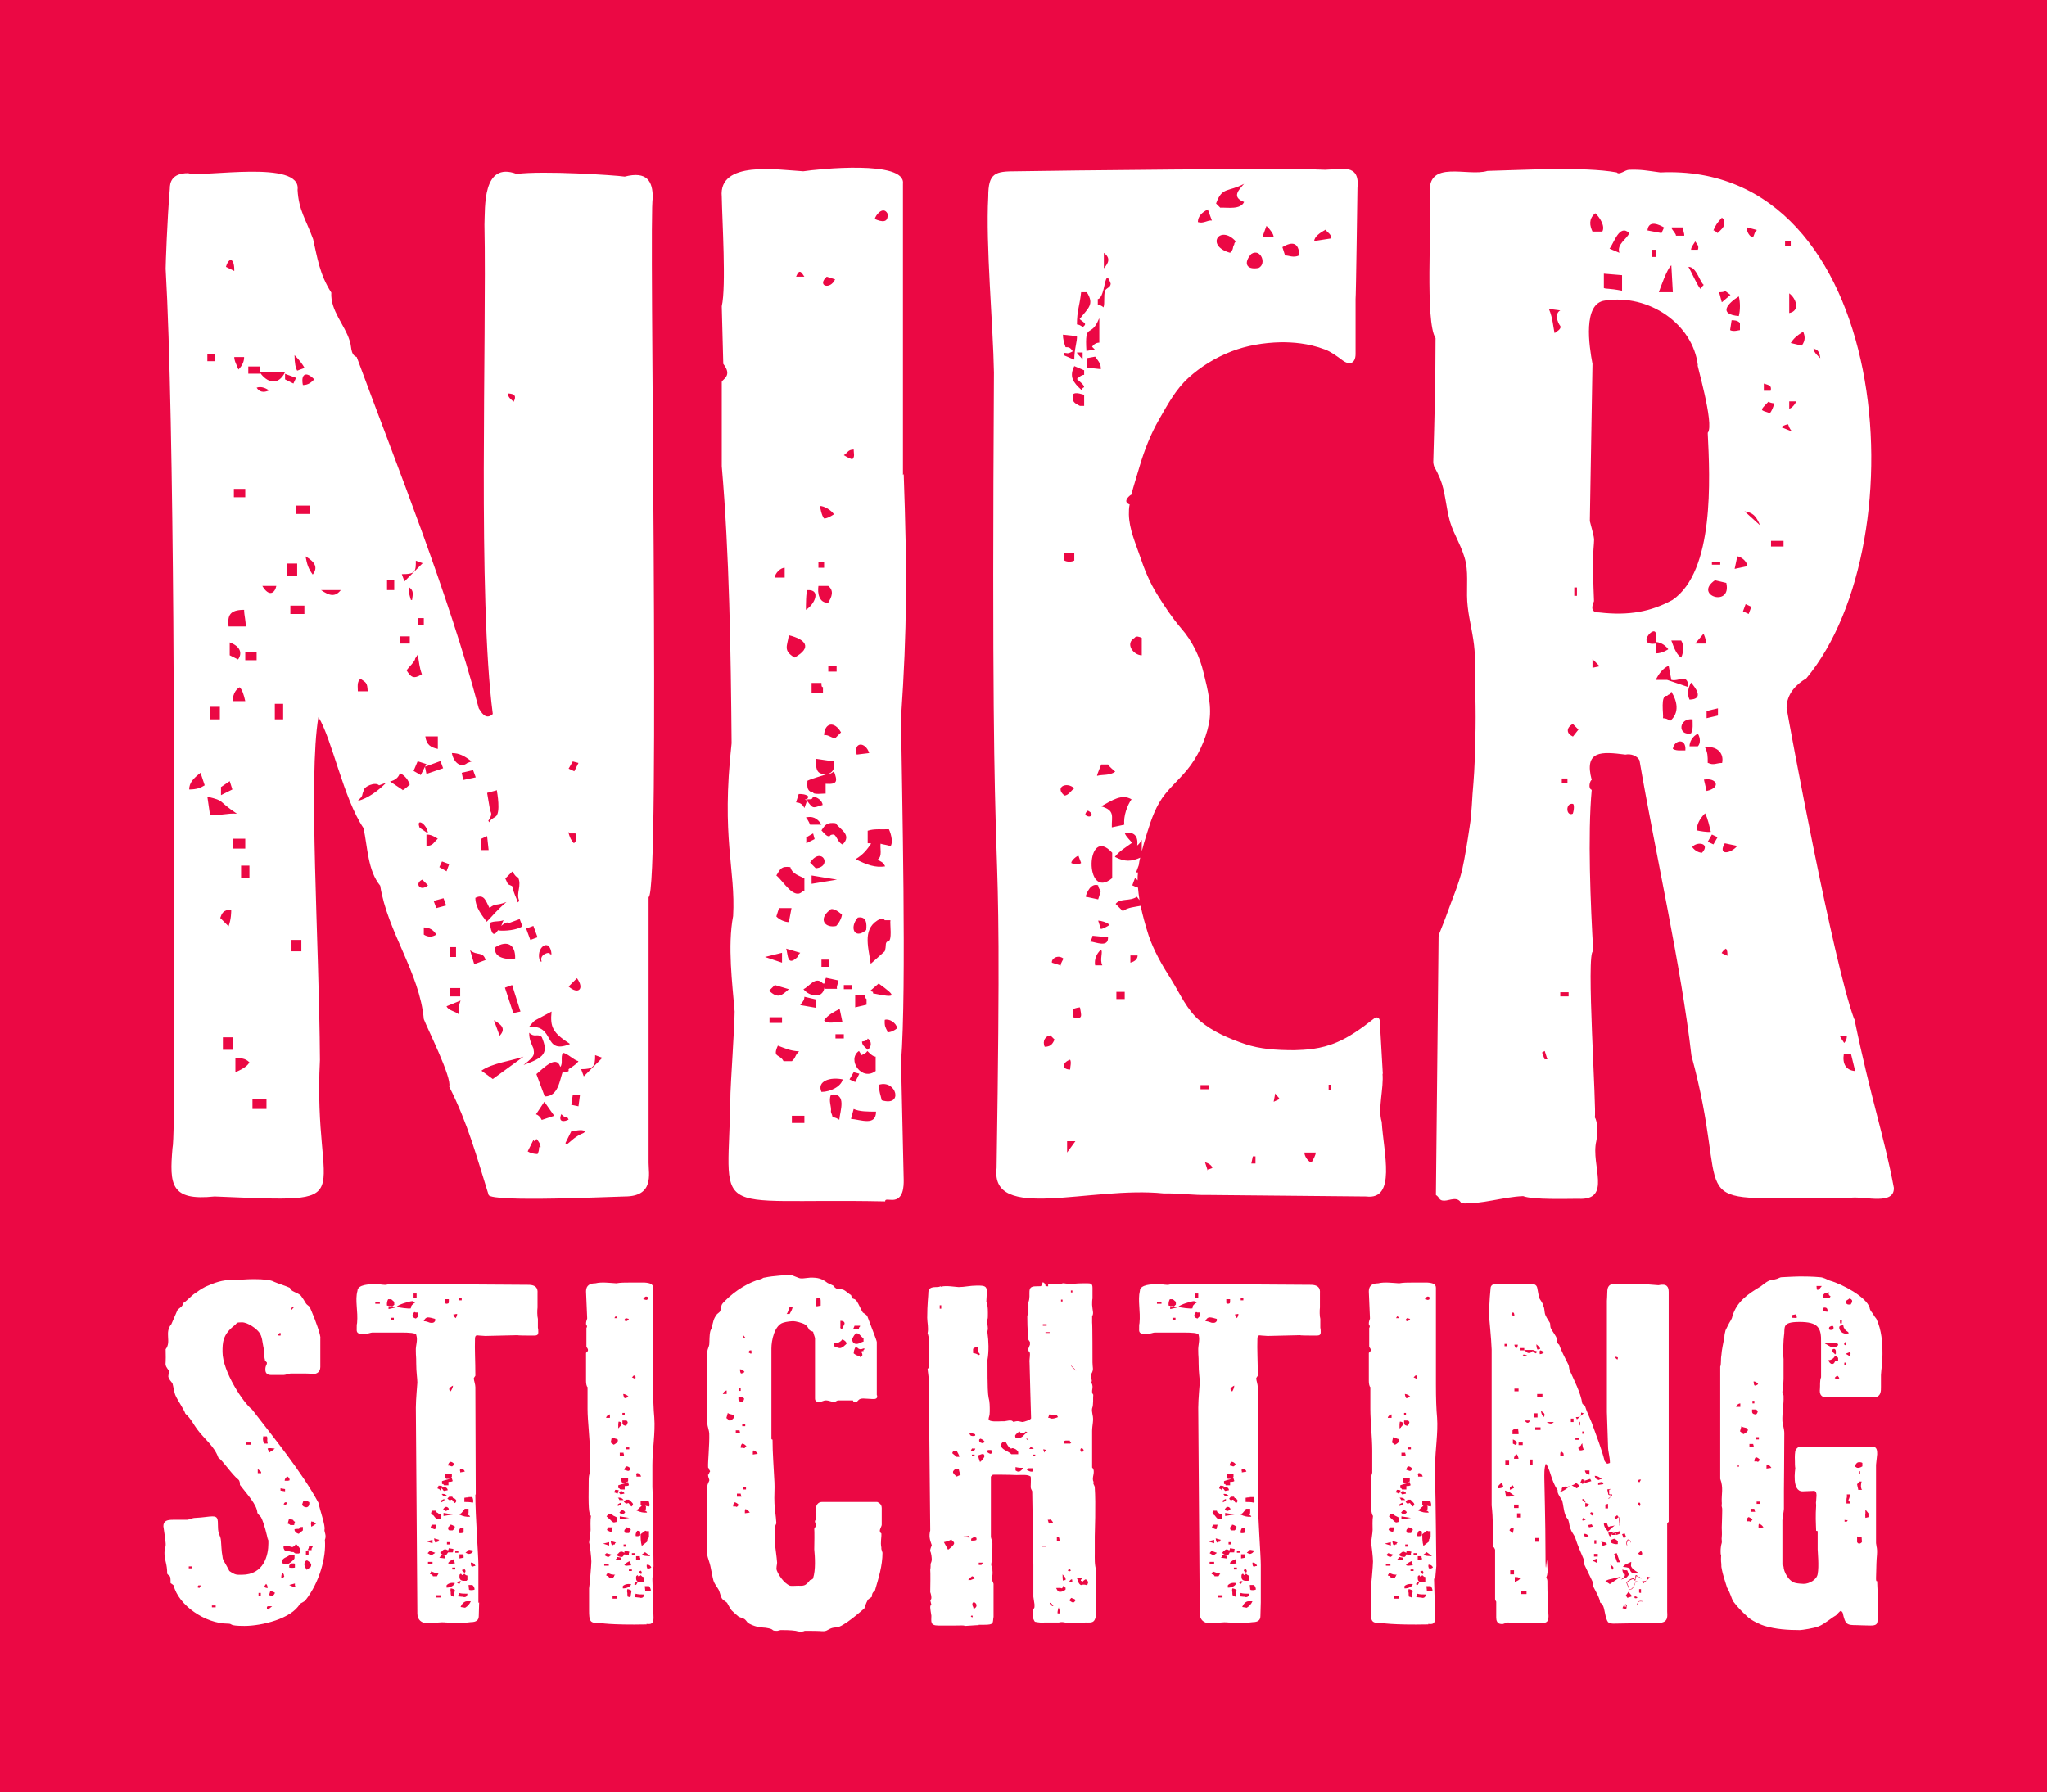 <?xml version="1.0" encoding="UTF-8"?>
<svg id="LOGO" xmlns="http://www.w3.org/2000/svg" version="1.1" viewBox="0 0 540 472.9">
  <!-- Generator: Adobe Illustrator 29.3.1, SVG Export Plug-In . SVG Version: 2.1.0 Build 151)  -->
  <defs>
    <style>
      .st0 {
        fill: #fff;
      }

      .st1 {
        fill: #eb0844;
      }
    </style>
  </defs>
  <rect class="st1" width="540" height="472.9"/>
  <path class="st0" d="M70.3,359.4l-.4-.4v-.2c-.3-.9-.1-2.3-.4-3.3-.3-1.4-.3-2.8-1.1-3.9-.7-1-3-2.7-4.6-2.7s-1.2.2-1.8.7c-3.3,2.5-3.3,4.7-3.3,7.1,0,5.2,5.6,13.6,7.8,15.2,5.2,6.8,13.1,16.4,17.5,24.6.4,2,1.9,6.1,1.6,7.1-.1.6.6,1.5.1,2.7.4,4.5-1.4,11.2-5.1,15.9-.3.4-1.1.7-1.5,1-2.2,3.9-10.1,5.8-14.6,5.8s-2.9-.6-4.4-.6c-5.9,0-13-4.8-14.3-10.1-.1-.1-.6-.5-.8-.6,0-.5,0-1.2-.1-1.6s-.6-.5-.8-.9c0-2.5-.6-3.3-.7-5-.1-1.6.4-1.8.3-3-.1-1.5-.6-4.2-.6-4.5,0-1.5,1.1-1.7,2.6-1.7h3.6c.6,0,1.4-.5,2.2-.5,2.2-.1,3.6-.4,4.5-.4,1.4,0,1.5.5,1.5,2.7s.7,2.2.8,3.8c.1.9.1,2.7.4,4.1,0,.5.3,1.2.6,1.6.3.5.8,1.4,1.2,2.2,1.6,1.1,1.9,1,3.3,1,5.9,0,7-5.3,7-8.2s0-.7-.1-.9c-.3-1.4-1-4.4-1.8-6,0-.1-.6-.6-1-1.2-.1-2.2-2.7-4.9-4.6-7.4,0-.4,0-1-.4-1.4-1.8-1.4-4-4.9-5.3-5.8-1.1-3.1-3.7-4.9-5.6-7.5-.8-1-1.6-2.8-3.1-4.1-.4-1.2-2.1-3.6-2.6-4.8-.3-.6-.6-2.5-.8-3.2-.3-.4-1-1.1-1.1-1.8,0-.5.3-1.2.1-1.6-.1-.2-.7-.9-.8-1.4-.1-.5.1-.4,0-4.2,1.6-2-.4-4.4,1.5-6.6l1.6-3.7c.3-.5,1.6-1,1.4-1.8,1.1-.6,2.2-2,3.3-2.7,1-.6.8-.7,2.7-1.7,2.5-1.1,4.4-1.8,7.1-1.8s3.3-.2,5.7-.2,4.5.2,5.3.7c1.1.5,2.9,1,4.2,1.6.1,1,2.1,1.2,2.9,2.1,1.2,1.6,1.1,2,1.8,2.5.6.4.6.7,1,1.6,1,2.3,2.5,6.5,2.3,7.1v7.6c0,1.4-1.1,1.8-1.6,1.8-1,0-1-.1-2.9-.1h-3.3c-.4,0-1.4.4-1.9.4h-3.3c-.6,0-1.5-.2-1.5-1.4s.4-1.2.4-1.7v-.2h0ZM49.8,413.3v.5h.8v-.5h-.8ZM52.6,419l.4-.7h-.6c0-.1-.4.5-.4.5l.6.2ZM55.9,423.6v.5h1v-.5h-1ZM64.9,380.6v.6h1.2v-.6h-1.2ZM68,387.5v1.2h.5c.1.1.3.1.4-.1,0-.2-.1-.4-.3-.5l-.7-.6h0ZM68.8,421.2v-.9h-.6v.9h.6ZM69.5,378.9c-.3.9,0,1.5.1,2h1c0-.4,0-.5-.1-.7,0-.4.1-.9-.1-1.2h-.8ZM70.6,419c0-.2,0-.7-.4-1.1-.1.1-.1.2-.1.2h-.1c-.1.2-.1.4-.4.5.4.4.8.4,1.1.4h0ZM71.8,423.8h-1.1c-.1,0-.3.1-.3.4s.1.4.3.5l1.1-.9ZM71.1,383.3c.3-.4.6-.5,1-.7,0-.1.1-.1.4-.4-.6,0-.8-.1-1.1-.1s-.6,0-.8.1c0,.2.3.7.6,1.1h0ZM70.9,420.9c.3,0,.6.1.6.2.6,0,1-.5,1-.9-.3-.1-.8-.4-1.2-.4l-.3,1h0ZM74,351.7c-.4,0-.7.4-.7.6.1.1.4.1.7.1.1-.2,0-.6,0-.7h0ZM74,392.7v.6l1.2.2v-.6l-1.2-.2ZM74.7,416.3l.3-.4c-.1-.1-.1-.2-.1-.4-.1-.1-.1-.4-.4-.5-.3.4-.3,1-.3,1.4.3,0,.4-.1.6-.1h0ZM77.7,410.4h-1.4c-.3.2-.8.5-1.1.6-.4.2-.8.6-.8.9v.5c.3.2.7.2,1.1.2h.6c.4-.2,1.6-1.1,1.6-1.5v-.7h0ZM74.8,408.5c0,0,0,.1.1.1h0c0,.2.1.4.3.5.6.1,1.1.2,1.8.4h.4c.3.2.4.4.7.4h.7c0-.1.3-.1.3-.1v-.4c.1-.1.1-.2.1-.5,0-.4-.6-1-1.1-1.5-.1.1-.3.2-.3.4l-.3.2c-.1.1-.3.2-.4.2s-.4-.1-.8-.2c-.4-.1-.8-.2-1.1-.2-.6,0-.4.2-.4.2v.5h0ZM75.4,397.1l.4-.7h-.6c0-.1-.4.5-.4.5l.6.2ZM75.8,390.7h.3c0-.1.3-.1.3-.1,0-.4-.1-.5-.1-.6l-.4-.4c-.6.2-.8.7-.8,1.1h.8ZM76.6,402.4h1c0-.2.1-.4.1-.5h0c.1-.1.1-.2.1-.4-.3-.1-.4-.2-.4-.4-.1-.1-.4-.2-.6-.2h-.6l-.3,1.1c.1.1.3.1.3.1l.3.2ZM76.9,412.5l-.6.5v.6c.4.1,1.1.1,1.5,0v-.7c0-.5-.3-.4-.4-.4h-.6,0ZM76.3,418.2c.7.4,1.4.6,1.6.6,0-.2,0-.4-.1-.5v-.5l-1.5.4ZM76.9,345.6c.1,0,.4-.5.6-.6-.1,0-.4-.2-.4-.2-.1.2-.4.7-.1.9ZM78.9,403.4c-.4,0-1,0-1.2.1-.1.6.6,1.1,1.1,1.2l1.1-.9v-.9c-.4,0-.6,0-.7.1l-.3.2h0ZM80,396.1l-.3.9c.1.4.6.7,1.1.7s.8-.5.8-.9,0-.5-.1-.5h-.1c0-.1-.1-.1-.3-.2h-1.1ZM81.4,413.8c.4-.1.7-.4.7-.9s-.7-1-1.1-1.2c-.6.1-.7.7-.7,1.1s.3.9.6,1.4l.6-.4h0ZM81.4,410.3v-1h-.7v1h.7ZM82.2,409v-.4c.1-.2.3-.4.3-.6h-1c0,.4-.1.6-.4,1h1.1ZM83.4,401.9c-.4-.2-.6-.2-.8-.4h-.3c0-.1-.1-.1-.1-.1-.3.5-.1.9-.1,1.4.3,0,1.2-.7,1.4-.9h0ZM126.4,422.8c0,.4,0,.7-.1,3.6,0,1.1-.7,1.6-2.1,1.6-1,.1-1.6.2-2.1.2-1.5,0-3.3-.1-4.4-.1-1.5-.2-3.3.2-4.9.2s-2.7-.9-2.7-2.6l-.4-54.3c0-2.2.4-6.3.4-6.6,0-1.1-.3-2.7-.3-5s-.1-1.8-.1-3.3c-.1-1.6.6-2.7.1-4.3-.1-.5-1.9-.6-4-.6h-7.6c-.4,0-1.1.4-2.5.4s-1.6-.5-1.6-1.1c0-1.1,0-1.4.1-1.8.3-3.2-.6-6,.1-8.5,0-1.7,3.4-1.8,4.2-1.7,1.2-.2,2.2.1,2.9.1h.4l1-.2h.4c.4,0,4.2.1,4.8.1h1.4c0-.1.4-.1.4-.1l29.8.2c2.5.1,2.2,1.8,2.2,2.3v3.7c-.1.7-.1,2.3.1,3v2.3c.1.4.1.7.1,1.2,0,.7-.3.9-1.1.9-5.2,0-4-.1-4.4-.1l-8.5.2c-.4,0-1-.1-1.5-.1s-1.2-.4-1.2.9c-.1,2.7.1,5.9.1,9.5v.2l-.4.6v.2c0,.4.4,1.5.4,2.2,0,8.2.1,18.2.1,27.3v1c-.1,0-.1.2-.1.2,0,5.5.8,15.9.8,18.4v10h0ZM99,343.5v.5h1.2v-.5h-1.2ZM104,344.2v-.7l-.8-.7h-.8c-.3.5-.4,1.2-.3,1.7.6,0,1,.1,1.4.2l.6-.5h0ZM102.5,344.7v.7l1.8-.4-1.8-.4ZM103.1,347.7v.6h.8v-.6h-.8ZM109.5,343.7c-.4-.2-.7-.4-.7-.4-1.1.1-3.6.9-4.2,1.5.6.2,3.3.6,3.8.4-.1-.7.6-1.2,1.1-1.5h0ZM110.3,347.4v-1.1h-.7c0-.1-.3-.1-.3-.1-.6.6-.8,1.4.4,1.7l.6-.5h0ZM109.9,342.5v-1.2h-.8v1.2h.8ZM113.4,349c.6.1,1.1.1,1.4-.5v-.5c-.7-.2-1.4-.4-1.9-.4s-1,.5-1.1,1c.6,0,1.1.2,1.6.4h0ZM114.1,407.2v-.9l-1.6.4,1.6.5ZM113.4,409.2l-.6.6c.3.2.8.5,1.1.5.1-.1.3-.1.3-.2.1-.1.3-.1.6-.4l-1.4-.5h0ZM112.9,412.1v.5h1.2v-.5h-1.2ZM115.1,416c.1-.1.3-.2.3-.4h.1c0-.2,0-.3.3-.5-.6,0-.7-.1-1-.1-.3-.1-.6-.2-1.1-.4,0,.4-.3.5-.3.6.1.1.1.2.3.2h.1c.3.2.4.4.4.5h.8,0ZM113.9,402.3l-.3.7c.3.2.8.5,1.2.5l.3-1.2h-1.2ZM113.7,399.2c.1.4.3.5.6.6l.4.5c.3.4.7.6.8.6.3,0,.4-.1.6-.1h.1c0-.1.1-.1.1-.1v-1.1c-.4-.2-.7-.2-.8-.4-.3-.1-.4-.2-.6-.6h-1v.2c-.1,0-.1.1-.1.1v.2c-.1,0-.1,0-.1,0ZM114.5,405.9s.1,1,.4,1.1c.1,0,.3,0,.4-.2h.3c0-.2,0-.3.3-.5l-1.4-.4h0ZM115.2,377.9h-.3c0-.1.3-.6.3-.6h.3c0,.1-.3.6-.3.6ZM115.1,420.9v.6h1.2v-.6h-1.2ZM116.7,392.2c-.3-.2-.7-.2-1-.2l-.3.7s.1,0,.1.1h.1c.3.1.4.2.6.5l.3-.7c0,.2.2.3.3.4,0,.1.1.2.3.4l1-.2c0-.5-.6-.9-1-.9,0,.2-.1.2-.6.2v-.2c.1,0,.1,0,.1,0ZM117.4,411.2v-.7l-1.1-.2c0,.4-.3.5-.4.7l1.5.2ZM119.5,409.5v-.4c.1-.1.1-.2.1-.4l-1.2-.2c-.1.2-.1.4-.1.5h-.3c-.1-.1-.3-.2-.6-.2s-.6.2-.7.4c-.3.2-.3.4-.6.5.3.4.8.6,1.5.6.3-.1.4-.5.6-.7h1.2ZM116.6,392.5c0,0-.2,0-.3-.1h.3ZM116.9,394.8h1.1c-.4-.6-1-.7-1.5-.6.3.2.4.6.4.6ZM116.4,395.9v.5l.8-.4v-.5c-.1,0-.8.4-.8.4h0ZM117,391.8h.1s0,.1.1.1h1.1v-.9c.4,0,.8,0,1.1-.2,0-.1,0-.2-.1-.4,0-.1-.1-.2-.1-.5-.1.1-.3.2-.6.2.1-.1.3-.1.6-.4v-.7l-1.8-.2c0,.6,0,1.1.3,1.4h1c-.8.2-1.5.4-2.1.6v.7s.1,0,.1.1h.3c0,.1,0,.1,0,.1ZM117.4,398.7c.4,0,.7-.2,1-.5,0-.2-.3-.6-.7-.6s-.4.2-.8.6l.6.5h0ZM117,399.3v.7l2.5-.4-2.5-.4ZM117.3,342.8v1c.3.2.4.2.6.2h.1c0-.1.3-.1.3-.1.1-.2.1-.5.1-.6v-.5h-1.1ZM117.9,418.9c.8,0,1.9-.5,2.1-1.2-1-.2-1.8.1-2.2.6v.6c.1,0,.1,0,.1,0ZM117.9,395.3l.6.5h.4c0-.1.3-.1.3-.1.1,0,.3.4.4.5s.1.2.4.4c.3-.2.4-.6.4-.6-.1-.4-.4-.5-.6-.7h-.3c0-.1,0-.2-.1-.2h0c0-.1-.1-.2-.1-.2h-.8l-.6.6h0ZM117.9,406.9v.6h.7v-.6h-.7ZM119.3,386.9l.6-.5c-.3-.5-.8-.7-1.1-.7-.3.1-.6.6-.6,1h.3l.6.2h.3,0ZM118.8,402.5c-.3.2-.6.4-.6.7,0,.6.4.6.4.6h.8c.3-.2.6-.7.6-1-.3-.2-.8-.5-1.1-.5h-.1q0,.1,0,.1ZM120,412.5l-.3-1.1c-.6.2-1.1.5-1.5,1,.3.4,1.2.1,1.8.1h0ZM118.9,367.1c.3-.5.6-1.1.6-1.5-.4.2-1,.6-1,.9,0,.5.3.5.4.6h0ZM118.9,420.6c0,.1.1.2.1.5.3,0,.4.1.7.2l.3-1.8c-.3-.2-.8-.4-1.1-.4-.1.4-.1.7,0,1v.5ZM119.3,413.6v.5h.8v-.5h-.8ZM119.6,346.8c0,.4.3.7.6,1,.3-.4.4-.9.4-1.1-.3,0-.4,0-.6.1h-.4ZM120.1,409.2v.5h.8v-.5h-.8ZM121.2,417.9l.4-.7h-.6c0-.1-.4.5-.4.5l.6.2ZM120.8,421.2c.4,0,.7.1,1,.1h.4c0,.1.3.1.3.1.7,0,.8-.6.8-.9-.8,0-1.6,0-2.2-.2l-.3.9h0ZM122.3,404.2v-.9c-.3-.2-.6-.2-.8-.2-.3.4-.6.9-.4,1.4.4.1,1.1,0,1.2-.2h0ZM121.8,343.1v-.7h-.7v.7h.7ZM123.6,398.1h-1c-.1.2-.4.6-.7.9-.1.2-.4.4-.8.6,1.1.5,1.9.7,2.9.6-.1-.4-.4-.4-.6-.5h-.1c.3-.2.3-.5.3-.7v-.9h0ZM121.2,410.1v1.1l1.1-.2v-.5h-.1v-.4h-1,0ZM123.3,416.9v-1.2c-.3,0-.6-.2-.8-.5-.1.2-.3.2-.6.4l-.3-.4-.3.2c-.1.1-.1.4-.1.6,0,.4.1,1.1,1.2,1.1s.6,0,.7-.1h.1c0-.1,0-.1,0-.1ZM121.4,388.5l1.2-.2c-.1-.5-.7-.9-1.1-.7-.1.1-.3.4-.1.5v.5h0ZM123.1,422.5c-.7,0-1.4.9-1.6,1.5l1.2.2c.7-.4,1.2-1,1.5-1.7h-1.1ZM122.5,415c.4-.2.4-.7,0-1-.1.2-.6.2-.6.2,0,.2.1.4.3.5l.3.2h0ZM123.6,395.1c-.4,0-.7,0-1.1.1v1.1c.7,0,1.5,0,2.2.2.3-.2.1-1-.1-1.5h-1,0ZM123.6,409l-.8.7c0,0,.2.1.3.1h0c.1.1.3.2.6.2.6,0,1.1-.5,1.1-.9l-1.1-.2h0ZM123.6,418.2c0,.5.1.7.1,1v.2c.1,0,.1.1.1.1.4.1,1,.1,1.4-.1,0-.5-.3-1-.6-1.2h-1.1ZM124.4,413.3h0c.3.1.4,0,.7-.1h.3c-.1-.6-.8-1-1.2-.9,0,.4,0,.6.1.7v.2c.1,0,.1,0,.1,0ZM172.1,416.5l.3,10.3c0,.5,0,1.7-1.1,1.7s-.7-.1-.7.1c-9.6.2-12.3-.4-12.7-.4-2.3.1-2.5-.5-2.5-3.4v-5.7c.1-.5.6-6,.6-7.1s-.4-4.5-.6-5c0-.1.4-2.7.4-3.3,0-1-.1-2.5.1-3.7-.6-.7-.7-2.1-.6-9.3,0-1.1.1-1.5.3-2.1v-5.9c0-3.3-.6-7.9-.6-10.9v-5.8c-.3-.2-.4-1.1-.4-1.6v-7.4c0-.2,1.1-.5.1-1.6v-5c.4-.6-.1-.7-.1-1.1,0-.6.1-.7.3-1.4l-.3-7.1c0-1,.3-2.2,2.5-2.2,1.6-.4,3.7-.1,5.5,0,1.1-.2,2.2-.2,3.7-.2h3.7c1.5.1,2.3.4,2.3,1.4v25.5c0,3.8.1,6.6.3,8.7.3,4.2-.5,8.4-.5,12.5v5.9c.1,0,.3,20.8.3,20.8l-.3,3.4h0ZM160.7,407.8v-.9l-1.6.4,1.6.5ZM160,409.8l-.6.5c.3.2.8.5,1.1.5.1-.1.3-.1.3-.2l.6-.4-1.4-.4h0ZM159.4,412.6v.5h1.2v-.5h-1.2ZM160.9,374.1v-.9c-.4,0-1,.5-1,.9h1ZM161.6,416.4c.1-.1.3-.2.3-.4h.1c0-.2,0-.3.3-.5-.6,0-.7-.1-1-.1l-1.1-.4c0,.4-.3.5-.3.6.1.1.1.2.3.2h.1c.3.2.4.4.4.5h.8,0ZM162.7,401.5h.1v-1.1l-.8-.4c-.3-.1-.4-.2-.6-.6h-.8l-.6.7,1.1,1c.3.4.7.6.8.6.3,0,.4-.1.6-.1h.1q0-.1,0-.1ZM160.4,403l-.3.7c.3.2.8.5,1.2.5l.3-1.2h-1.2ZM161.4,379.2l-.3,1.4.8.6c.4-.2,1.1-.6,1.1-1.1s-.3-.4-.6-.5l-1.1-.4h0ZM161.1,406.6s.1,1,.4,1.1c.1,0,.3,0,.4-.2h.3c0-.2,0-.3.3-.5l-1.4-.4h0ZM161.6,421.2v.6h1.2v-.6h-1.2ZM162.9,347.8l-.4-.5c-.1,0-.3.2-.4.5h.8ZM163.3,393.3c-.3-.2-.7-.2-1-.2l-.3.7c.1,0,.3,0,.4.1.1,0,.3.1.4.4l.3-.6.3.2c0,.1.1.2.3.4l1-.2c0-.4-.6-.7-1-.7,0,.2-.1.2-.6.2v-.2h.1ZM163.9,411.7v-.7l-1.1-.2c0,.4-.3.5-.4.7l1.5.2ZM164.6,409.6h-.1c-.1-.1-.3-.2-.6-.2s-.6.2-.7.4c-.3.2-.3.4-.6.4.3.4.8.6,1.5.6.3-.1.4-.4.6-.7h0c0,.1,1.2.1,1.2.1v-.4c.1-.1.1-.2.1-.4l-1.2-.2c-.1.2-.1.4-.1.5h-.1,0ZM163.1,393.7h-.3c0-.1.3-.1.3-.1h0ZM163,376.9c.3-.2.4-.2.4-.4.3-.2.6-.5.6-.9s-.6-.5-.8-.5c0,0-.1.4-.1.7v1h0ZM163.4,395.8h1.1c-.4-.6-1-.7-1.5-.6.3.2.4.6.4.6ZM163,396.9v.5l.8-.4v-.5c-.1,0-.8.4-.8.4h0ZM163.5,392.9h.1s0,.1.1.1h1.1v-.9c.4,0,.8,0,1.1-.2,0-.1,0-.2-.1-.4,0-.1-.1-.2-.1-.5-.1.1-.3.2-.6.2.1-.1.3-.1.6-.4v-.7l-1.8-.2c0,.6,0,1.1.3,1.4h1c-.8.2-1.5.4-2.1.6v.7l.4.2h0ZM163.9,399.6c.4,0,.7-.2,1-.5,0-.2-.3-.6-.7-.6s-.4.2-.8.6l.6.5h0ZM163.5,384.2h1.1v-.5c-.1,0-.1-.1-.1-.4h-1v.9h0ZM163.5,400.2v.7l2.5-.4-2.5-.4ZM164.2,372.8v.5h.6v-.5h-.6ZM165.2,374.8h-1v.7c0,.5.6.7,1,.7.1-.2.4-.7.4-1l-.4-.5h0ZM164.8,368.9c.3,0,.6-.1,1-.4-.3-.4-1-.7-1.4-.7,0,0,.1.9.4,1.1h0ZM164.5,419.1c.8,0,1.9-.5,2-1.1-1-.2-1.8.1-2.2.5v.6c.1,0,.1,0,.1,0ZM164.5,396.2l.6.5h.4c0-.1.3-.1.3-.1.1,0,.3.4.4.5s.1.2.4.4c.3-.2.4-.6.4-.6-.1-.4-.4-.5-.5-.7l-.6-.5h-.8l-.6.6h0ZM164.5,407.5v.6h.7v-.6h-.7ZM165.1,347.8c-.3.2-.4.5-.4.6l.4.2c.3,0,.6-.2.8-.6l-.8-.2ZM165.9,388.1l.5-.5c-.3-.5-.8-.7-1.1-.7-.3.1-.6.6-.6,1h.3l.6.2h.3ZM165.3,403.2c-.3.2-.6.4-.6.7,0,.6.4.6.4.6h.8c.3-.2.5-.7.5-1-.3-.2-.8-.5-1.1-.5h-.1q0,.1,0,.1ZM166.5,413l-.3-1.1c-.6.2-1.1.5-1.5,1,.3.4,1.2.1,1.8.1h0ZM165.2,381.9v.5h.8v-.5h-.8ZM165.5,420.8c0,.1.1.2.1.5.3,0,.4.1.7.2l.3-1.8c-.3-.2-.8-.4-1.1-.4-.1.4-.1.7,0,1v.5h0ZM165.9,414.1v.4h.8v-.4h-.8ZM167.6,362.9c-.3,0-.4.1-.5.1-.1.1-.1.2-.4.4.4.2.8.4.8.4.3-.2.1-.5.1-.9h0ZM166.7,409.8v.4h.8v-.4h-.8ZM167.8,418.2l.4-.7h-.5c0-.1-.4.5-.4.5l.5.2ZM167.4,421.4c.4,0,.7.1,1,.1h.4c0,.1.3.1.3.1.7,0,.8-.6.8-.9-.8,0-1.6,0-2.2-.2l-.3.9h0ZM168.9,405v-.9c-.3-.2-.5-.2-.8-.2-.3.4-.5.9-.4,1.4.4.1,1.1,0,1.2-.2h0ZM170.2,397.3c.3.1.7.1,1,.2.3-.2.1-1-.1-1.5h-1c-.4,0-.7,0-1.1.1v1.1h.3c-.1.2-.4.5-.7.7-.1.2-.4.4-.8.6,1.1.5,1.9.7,2.9.6-.1-.4-.4-.4-.5-.5h-.1c.3-.2.3-.5.3-.7v-.7h0ZM168.9,411.5v-.5h-.1v-.4h-1v1.1l1.1-.2h0ZM169.8,417.3v-1.2c-.3,0-.5-.2-.8-.5-.1.2-.3.2-.5.4l-.3-.4-.3.2c-.1.1-.1.4-.1.6,0,.4.1,1.1,1.2,1.1s.5,0,.7-.1h.1c0-.1,0-.1,0-.1ZM167.9,389.6h1.2c-.1-.6-.7-1-1.1-.9-.1.1-.3.4-.1.5v.4ZM169,415.4c.4-.2.4-.7,0-1-.1.2-.5.2-.5.2,0,.2.1.4.3.5l.3.2h0ZM170.9,405.9c.1,0,.3-.1.3-.5v-1.4h-.7c0-.1-.3-.1-.3-.1l-1.2.9c0,1,0,2,.3,3.1l1.4-1.1c.1-.4.1-.7.1-.7h.1c0-.1,0-.1,0-.1ZM170.1,409.6l-.8.6c0,0,.2.1.3.1h0c.1.1.3.2.5.2.5,0,1.4.2,1.4,0l-1.4-1h0ZM170.9,342.3c-.1-.2-.4-.2-.5-.2-.4.1-.7.6-.7.7l.8.2c.3-.1.4-.2.4-.2v-.5h0ZM169.7,354.2l.5-.2v.2l-.5.2v-.2ZM170.1,418.5c0,.5.1.7.1,1v.2c.1,0,.1.1.1.1.4.1,1,.1,1.4-.1,0-.5-.3-1-.5-1.2h-1.1ZM170.9,413.8h0c.3.1.4,0,.5,0l.4-.2c-.1-.5-.8-.9-1.2-.7,0,.4,0,.6.1.7v.2c.1,0,.1,0,.1,0ZM186.6,392.1c0-.4.3-.9.5-1.4.1-.4-.3-.9-.3-1.4s0-.2.1-.2l.3-.7c.1,0,.1-.1.1-.2s0-.2-.1-.2l-.3-.7c-.1,0-.1-.1-.1-.2-.1-1.1.4-5.9.3-8.9,0-.6-.5-2-.5-2.5v-19.1c0-.5.4-1.2.5-1.8.1-1.1,0-2.5.3-3.6.1-.4.4-.7.4-1.1.3-1,.4-2.2,1.2-3.1.1-.4.8-.6,1-1.1.5-1.5,0-1.4,1.1-2.5,2.9-3,6.7-5.2,9.6-5.9.3,0,.5-.4,1-.4,2.2-.5,6.3-.7,6.8-.7s2.2.9,2.7.9h.7l1.9-.2c2,0,2.9.2,4.5,1.4l1.5.7c.7,1,1.4,1,2.2,1s1.6,1,2.5,1.5c.1.1.1.6.4.9.3.1.8.2,1.1.7.5.7,1,2,1.6,3,.3.2,1.1.7,1.2,1,.8,2.2,2.5,6.4,2.5,6.8v14c.1,0,.1.4.1.4,0,.9-1.4.6-1.8.6s-1.5-.1-1.9-.1c-1.5,0-1.2.9-2,.9s-.5-.2-.7-.4h-4l-.8.4h-.3c-.4,0-1.4-.4-1.9-.4h-.4l-1.2.4c-.7,0-1.4,0-1.4-.9v-15.9c0-.2-.4-1.2-.5-1.7-.1-.1-.7-.2-1-.5-.1-.2-.5-1-1.1-1.4-.8-.5-2.6-.9-3.1-.9s-1.8.1-2.7.4c-2.3.7-3.1,4.7-3.1,6.8v23.7c0,.5.1.1.3.4,0,3.6.3,7,.5,11.2.1,1.5-.1,3.8,0,5.5,0,1.2.4,3.3.5,5.3,0,.2-.3.5-.3,1v4.9c0,.4.4,3,.5,4.5,0,.5-.3,1.4-.1,2,.4,1.1,1.8,3.4,3.5,4.1.4.1,1.5,0,2,0,1.6,0,2,.2,3.3-1.5,0,0,.7-.1.8-.5.7-2.2.5-5.5.3-7.6.1-5,0-5.3,0-5.4.1-.1.3-.6.5-.9-.1-.4-.4-.9-.3-1.2,0-.1.3-.4.3-.7-.1-.6-.8-4.3,1.6-4.3h14.5c1,.4,1.2,1.1,1.2,1.6v4.4c0,.4-.5,1.1-.5,1.6s.3.6.4.7c.1,1-.3,2.3,0,3.7v.4l.3,1c0,3.4-1,6.6-2,10-.7.5-.8,1-.8,1.6-.4.4-1.1.6-1.2,1.1-.3.5-.5,1.2-.8,2-.5.4-5.6,5-7.4,5s-2.2,1-3.3,1-.5-.1-5-.1c-.4.2-.7.2-1.2.2s-.8-.1-1.2-.2c-1.2-.2-3.3-.2-3.7-.2h-.3l-.8.2h-.3c-1.4,0-.5-.4-2.2-.7-.7-.2-1.8-.1-2.9-.4-.8-.2-1.9-.6-2.5-1.1-.1-.1-.4-.6-.8-.9-.3-.2-1-.4-1.5-.6-.5-.4-1.4-1.2-1.9-1.7-.3-.4-.8-1.2-1.2-2-.4-.4-1-.6-1.4-1.2-.3-.5-.5-1.6-.8-2.2-.3-.6-1.1-1.5-1.4-2.5-.3-1.1-.5-2.5-.8-3.8-.1-.6-.8-2.5-.8-2.8v-18h0ZM191.7,367.8v-.9c-.4,0-1,.5-1,.9h1ZM191.2,382.7c.1.2.4.5,0,.7-.1-.2-.1-.5,0-.7ZM191.7,374.2l.8.7c.5-.2,1.2-.7,1.2-1.1s-.3-.5-.7-.6-.7-.1-1-.4l-.4,1.4h0ZM194.4,397.6l.5-.5c-.3-.4-.8-.7-1.1-.7-.3.2-.4.7-.4,1.1h.7c0,.1.3.1.3.1h0ZM194.1,377.3v.9h1.2c0-.1,0-.2-.1-.2v-.2c0-.1-.1-.1-.1-.4h-1,0ZM194.4,394v.9h1.2c0-.1,0-.2-.1-.2v-.2c0-.1-.1-.1-.1-.4h-1,0ZM195.4,367v-.7h-.5v.7h.5ZM195.8,368.6h-1v.6c0,.6.7.7,1,.7.3-.1.5-.6.5-.9l-.5-.5ZM195.4,362.4c.3,0,.7-.1,1-.4-.3-.5-.8-.7-1.2-.7,0,0,0,.9.3,1.1h0ZM196.4,382.1l.5-.5c-.3-.4-.8-.7-1.1-.7-.3.2-.4.7-.4,1.1h.7c0,.1.3.1.3.1h0ZM195.8,375.7v.6h.8v-.6h-.8ZM196.2,352.4c-.3.2-.3.5-.3.5.1.1.3,0,.7,0,0-.1-.3-.2-.4-.5ZM196,392.4v.6h.8v-.6h-.8ZM196.4,399.3l1.4-.2c-.3-.5-.8-.9-1.2-.9-.1.2-.1.5-.1.6v.5h0ZM198.2,356.3c-.3,0-.4,0-.5.1-.1.1-.1.2-.3.4.3.2.7.4.7.4.3-.2.1-.6.1-.9h0ZM198.5,383.8l1.4-.2c-.3-.5-.8-.9-1.2-.9-.1.2-.1.5-.1.6v.5h0ZM199.7,364.3h-.3v-.6h.3v.6ZM208.3,344.9c-.3.6-.4,1.4-.8,1.8h.8c.3-.5.7-1.2.8-1.8h-.8ZM215.4,342.5c0,.5-.1.9-.1,1.2s0,.7.1,1l1.1-.2v-1c0-.2,0-.6-.1-1h-1,0ZM216.9,341c0-.2,0-.7.3-.7,0,.2,0,.5-.3.7ZM223.3,354.6c.1-.6-.8-1.1-1.1-1.2-.4.6-.8.7-1.1.9-.4.1-.7,0-1.1.2v.7c.3.1,1.1.5,1.5.5s.5-.1,1-.4l.8-.7h0ZM221.6,350.3l.5.5c.1-.4.3-.6.4-.9s.3-.5.3-.7c0-.5-.5-.7-1.1-.7v1.8c-.1,0-.1,0-.1,0ZM227.3,354.2c.1-.1.3-.2.5-.2v-.9c-.4-.2-.7-.6-1-.9s-.5-.4-.8-.4c-.5,0-1.2,1.4-1.2,1.6,0,.5.3,1.2,1.1,1.2s1.1-.4,1.4-.5h0ZM225.4,349.9l-.3.7,1.5.2v-.5c.1-.1.3-.2.3-.5h-1.5ZM227.7,356.4c0-.1.1-.1.1-.1l.3-.4c-.1-.1-.3-.1-.3-.1-.3.1-.5.2-.8.2s-.7-.2-.8-.4h-.1c-.1-.2-.3-.2-.4-.2-.3.5-.5,1.2-.5,1.7.3.2.5.4.8.5s.7.2,1,.5l.5-.5c0-.4-.1-.7-.4-.9.1-.1.3-.1.3-.2h.4c0-.1,0-.1,0-.1ZM228.5,364.6h.1c0-.1.3.1.3.1h-.3c0,.1-.1-.1-.1-.1ZM276.5,338.9c.3,0,.5,0,.7-.1.7-.1,2-.2,2.7,0,.5-.4,1.1-.1,1.6-.1h.3l.4.2h.3c.4,0,.5-.1,1-.2,1.1-.1,2.3-.1,3.3-.1s1.4.1,1.4,1.2v2.8c-.1.5-.1,1-.1,1.7.1,1.6.5,2.2,0,3v1.7c.1,0,.1,10.5.1,10.5,0,1.4.4,1.8-.3,3-.1.4-.1.9-.1,1.2s.4.2.1,1.1c.8,1.4-.3,2.2.5,3.2-.1,1,.1,2.6-.3,3.6-.1.4,0,1.1.1,1.6.4,1.6-.1,2.7-.1,4.4v9.6c1.1,1.1-.3,2.7.4,3.8-.3.5.3.9.3,1.5.3,4.2,0,12.4,0,12.9v4.3c0,1.5-.1,3.1.4,4.7v10.6c-.1,3.4-1.1,3.1-2.7,3.1s-4.1.1-4.6.1c-1.1,0-1.4-.4-2.6-.1h-3.8c-.4.1-1.6,0-2.5-.2-.7-1-.7-2.1-.4-3.4.1-.1.3-.1.3-.6v-.6l-.3-2v-8.4l-.3-19.4c0-.2-.4-.6-.4-1.1,0-.9.1-1.8,0-2.8-.8-.6-2.3-.4-3.7-.4-2-.1-5.5-.1-6-.1s-.5.2-.8.5v15.9c0,.4.4,1.1.4,1.7,0,1.6,0,3.9-.3,5.4v.4l.3.9v.4c.1.6,0,1.6-.1,2.2-.1.5.3.9.4,1.4v8.7c-.3,1.6.3,2.1-2.5,2.1s-.8,0-1.5.1c0,0,.1.1-.3,0l-3.1.2c-.8-.2-1-.1-2.6-.1h-4.6c-2.2,0-1.8-1.1-1.8-2.6-.1-.6-.3-1.8-.3-2.3s.3-.5.3-.6l-.3-1.2c.1-.1.3-.2.3-.6s-.1-1-.3-1.5c.1-5.5,0-5.8,0-5.9.1-.5.1-1.1.1-1.6.1-.2.3-.7.3-1.1s-.1-1.7-.4-2.2c-.1-.5.3-1.2.4-1.6-.5-1.4-.8-2.3-.4-3.9l-.4-40.1-.3-2.5c.1-.2.3-.1.3-.5v-7.4c0-.4-.1-1-.3-1.5.3-1.5-.1-2.8-.1-4.1,0-3.6.3-5.8.3-6.5s.1-1.6,1.9-1.6.8-.4,1.5-.1c1.1-.4,4.1.1,4.6.1,1.5,0,3-.4,4.9-.4s2.6.1,2.5,1.7c0,.1,0,1.4-.1,2.5.5,1.4.4,2.7.4,3.9s-.3.7-.3,1.2.3,1.1.3,2-.3.7-.1,1.2c.3,2,.4,4.9,0,7.1h0c0,7.9.1,8.9.3,10,.3,1,.3,2.3.3,3.6s-.3,1.5-.3,2c0,.9,2.6.6,3.8.6h.4l1.2-.2h.4c.4,0,.5.2.8.4,1.1-.5,1.9,0,2.3,0s2.3-.6,2.3-1-.4-13.3-.4-14.6c-.1-.5.1-1.5.1-2.3s-.4-.6-.4-1v-.5l.4-1v-.7l-.4-.6v-.2c-.3-2.1-.3-5.5-.3-5.9s.1-.5.3-.6v-3.2c.8-2.1-.7-4.2,1.9-4.2s1-.2,1.5-.2c.1-.2.3-.6.4-.9.5.2.7.6.7,1,.3.1.5.1.7.1h0ZM248.3,345.3v-.9h-.4v.9h.4ZM250.1,408.9c.3-.2,1.6-1.2,1.6-1.7s-.7-.7-.7-1c-.7.4-1.5.6-2,.7l1.1,2h0ZM250.7,354.7h-.3c0-.1.3-.5.3-.5h.1v.5ZM251.6,382.8c-.3.2-.3.5-.4.6.1.2.8.6,1.1,1h.8c-.1-.6-.5-1.1-.7-1.6h-.8ZM253.4,389.2c-.4-.9-.4-1.4-.5-1.7h-.8c-.4.4-.7.6-.7.9,0,.4.7,1,1,1.2.4-.2.8-.4,1.1-.4ZM253,406.2h.7v.2h-.7v-.2ZM254.2,405.5c.5.1,1.1.2,1.6.2,0-.1-.1-.5-.1-.5-.7.2-1.1.2-1.5.2h0ZM256.1,416.9c.1-.1.5-.2,1-.4,0-.4-.5-.6-.7-.6-.4.4-.8.7-1,1h.7ZM256.2,388.1h-.7c0-.1.1-.4.3-.4l.4.4ZM257.2,378.4c-.4-.1-1-.4-1.5-.1.3.2.1.6,1,.6s.5-.4.5-.5h0ZM256,385.4s.3,0,.4-.2c.1.2,0,.5,0,.7l-.4-.5ZM256,413.7h.5v.2h-.5v-.2ZM256.5,382.1c-.1.1-.4.6-.4.7.8.2,1.1-.2,1.2-.6h-.8ZM256.4,426.1c0,.1-.1.2-.3.4.1.2.5.2.5.2.1-.1-.1-.5-.3-.6h0ZM256.2,405.9v.6h.3c.4,0,.8,0,1.1-.2v-.5c-.3-.2-.5-.2-.7-.2l-.7.4h0ZM256.4,383.8v.4h.7v-.4h-.7ZM256.8,424.6c.5-.4.8-.5.8-1s-.3-.7-.7-.9c-.1.1-.4.1-.4.6v.2l.3.7v.2h0ZM257.4,355.4l-.7.5v1.1c.5.1,1.1.2,1.4.6.1-.1.4-.2.4-.2,0-.2-.3-.5-.4-.6-.1-.5.1-1.1-.1-1.4h-.5ZM257.5,390.3h-.3v-.6h.3v.6ZM257.9,407.5h.1c0-.1.4.1.4.1h-.3c0,.1-.3-.1-.3-.1h0ZM258.6,385.7c.3-.2,1.1-1.1,1.1-1.5s-.3-.5-.3-.6c-.7.1-1.2.4-1.4.4.1.5.3,1.2.5,1.7ZM258.2,412.3v.6h.7l.4-.6h-1.1ZM259.4,380.8l.3-.5c-.4-.5-1-.7-1.1-.7-.1.2-.3,0-.3.5s.7.7,1.1.7ZM260.6,382.6c0,.1-.3.4-.3.4.4.4.8.6,1.1.6l.4-.4c0-.2-.3-.5-.3-.6h-1ZM262,376.7h.5v.2h-.5v-.2ZM262.8,380.6h.3c0-.1.3.1.3.1h-.3c0,.1-.3-.1-.3-.1ZM264.6,380.4c-.4.4-.5.6-.5,1,0,1.1,2,1.5,2.7,2.3h1.8v-.6c-.3-.6-1-1-1.6-1,0,0,0,.1-.3.1-.5,0-1.4-1.7-1.4-1.8h-.7,0ZM266.2,385.2h-.3v-.6h.3v.6ZM268.1,379.5c1.9-.1,1.6-.7,2.9-1.6-.1,0-.4-.2-.4-.2-.3.2-.4.5-.8.5s-.7-.2-.8-.5c-.4.1-1.2.9-1.2,1.1,0,.4.1.6.4.7h0ZM267.7,387.9c.4.1.5.4,1,.4s1-.6,1.2-1c-.5,0-1.2,0-2-.2v.9q-.1,0-.1,0ZM271.3,380.1v-.2c.1,0-.5-.4-.5-.4v.2c-.1,0,.5.4.5.4ZM272.6,387.4h-1.4c0-.1-.3.5-.3.5.4.1.7.4,1.2.4s.4-.2.4-.2v-.6h0ZM271.5,382.3h1.2c-.1-.2-.7-.5-.8-.5l-.4.5ZM272.4,383.8v.4h.7v-.4h-.7ZM273.9,378.5l-.4.4s-.3-.1-.3-.4h.7ZM274,419.2h.3c0-.1.3.1.3.1h-.3c0,.1-.3-.1-.3-.1ZM274.8,392.3h.7v.2h-.7v-.2ZM274.8,407.9v.2h1.2v-.2h-1.2ZM275.1,349.4v.4h1v-.4h-1ZM275.5,383.2l.4-.6c-.1-.1-.5-.2-.7-.2l.3.9ZM275.8,351.5v.2h1.1v-.2h-1.1ZM276.5,374.1h.3l.5.2h.3c.4,0,1.1-.2,1.5-.4l-.3-.5c-.5,0-1.1-.1-2-.2l-.3.9ZM276.7,402c.5,0,.8-.1,1.1-.1,0-.4-.5-.9-.7-1,0,.1-.4.1-.7.1l.3,1ZM276.9,422.9c0,.4.5.9,1,.9-.3-.4-.5-.9-1-.9ZM281,418.9l-.5-.5c-.1.4-.3.7-.4.7-.3-.2-1.2-.1-1.5-.1.3.5.4,1,1,1s1.1-.2,1.5-.6v-.5h0ZM278.9,411h-.3v-.4h.3v.4ZM278.8,405.5v1.1c.1.1.4.1.7.1,0-.4,0-1-.3-1.2h-.4ZM279.7,425.7c-.1-.9-.4-1.3-.4-1.6-.1.2-.4,1.1-.3,1.6h.7ZM279.3,394.8h-.3c0-.1.1-.6.1-.6h.3v.6ZM279.5,346.3h-.3v-.6h.3v.6ZM280.3,343.4v-.5h-.4v.5h.4ZM281.1,416.3l-.8-.9c0,1.4.1,1.5.1,1.7.1-.2.4-.2.7-.2v-.6h0ZM280.4,408.4c.1-.2.4-.6.7-.6,0,.1-.4.6-.7.6ZM280.7,380.9h1.5c0,.1.4-.2.4-.2-.3-.1-.3-.4-.4-.6h-1c-.4,0-.5.2-.5.2v.6h0ZM282,414.6h0c0,.1.5-.2.5-.2,0-.1-.3-.4-.3-.4-.1,0-.5.2-.5.4l.3.2ZM282.2,343.4h-.3v-.5h.3v.5ZM282.9,417.6c0-.5-.1-.9-.1-.9-.4,0-.7.5-.7.6l.8.2ZM282,422.2c.3.2.7.6,1.1.6s.5-.5.7-.6c-.4-.4-.8-.4-1.2-.6l-.5.6h0ZM282.9,341v-.5h-.4v.5h.4ZM282.5,360.2c.1.5,1,1.1,1.4,1.5-.4-.6-1.1-1.1-1.4-1.5ZM285.1,417.1c0-.4.3-.5.4-.7-.1,0-.5-.1-1.4,0,.3.6.3,1.4,1,1.8h.4c0-.1.3-.1.3-.1.5,0,.8.1,1,.2l.3-.9c-.1-.1-.4-.6-.7-.7-.3.1-.7.5-.8.6l-.4-.2h0ZM285.9,382.6l-.4-.5c-.3,0-.5.1-.5.5s.3.5.5.6l.4-.6ZM332.6,422.8c0,.4,0,.7-.1,3.6,0,1.1-.7,1.6-2,1.6-1,.1-1.6.2-2,.2-1.5,0-3.3-.1-4.4-.1-1.5-.2-3.3.2-4.9.2s-2.7-.9-2.7-2.6l-.4-54.3c0-2.2.4-6.3.4-6.6,0-1.1-.3-2.7-.3-5s-.1-1.8-.1-3.3c-.1-1.6.5-2.7.1-4.3-.1-.5-1.9-.6-4-.6h-7.6c-.4,0-1.1.4-2.5.4s-1.6-.5-1.6-1.1c0-1.1,0-1.4.1-1.8.3-3.2-.5-6,.1-8.5,0-1.7,3.4-1.8,4.2-1.7,1.2-.2,2.2.1,2.9.1h.4l1-.2h.4c.4,0,4.2.1,4.8.1h1.4c0-.1.4-.1.4-.1l29.8.2c2.5.1,2.2,1.8,2.2,2.3v3.7c-.1.7-.1,2.3.1,3v2.3c.1.4.1.7.1,1.2,0,.7-.3.9-1.1.9-5.2,0-4-.1-4.4-.1l-8.5.2c-.4,0-1-.1-1.5-.1s-1.2-.4-1.2.9c-.1,2.7.1,5.9.1,9.5v.2l-.4.6v.2c0,.4.4,1.5.4,2.2,0,8.2.1,18.2.1,27.3v1c-.1,0-.1.2-.1.2,0,5.5.8,15.9.8,18.4v10h0ZM305.2,343.5v.5h1.2v-.5h-1.2ZM310.2,344.2v-.7l-.8-.7h-.8c-.3.5-.4,1.2-.3,1.7.5,0,1,.1,1.4.2l.5-.5h0ZM308.7,344.7v.7l1.8-.4-1.8-.4ZM309.3,347.7v.6h.8v-.6h-.8ZM315.7,343.7c-.4-.2-.7-.4-.7-.4-1.1.1-3.5.9-4.2,1.5.5.2,3.3.6,3.8.4-.1-.7.5-1.2,1.1-1.5ZM316.5,347.4v-1.1h-.7c0-.1-.3-.1-.3-.1-.5.6-.8,1.4.4,1.7l.5-.5h0ZM316.1,342.5v-1.2h-.8v1.2h.8ZM319.6,349c.5.1,1.1.1,1.4-.5v-.5c-.7-.2-1.4-.4-1.9-.4s-1,.5-1.1,1c.5,0,1.1.2,1.6.4h0ZM320.3,407.2v-.9l-1.6.4,1.6.5ZM319.6,409.2l-.5.6c.3.2.8.5,1.1.5.1-.1.3-.1.3-.2.1-.1.3-.1.5-.4l-1.4-.5h0ZM319.1,412.1v.5h1.2v-.5h-1.2ZM321.3,416c.1-.1.3-.2.3-.4h.1c0-.2,0-.3.3-.5-.5,0-.7-.1-1-.1-.3-.1-.5-.2-1.1-.4,0,.4-.3.5-.3.6.1.1.1.2.3.2h.1c.3.2.4.4.4.5h.8,0ZM320,402.3l-.3.7c.3.2.8.5,1.2.5l.3-1.2h-1.2ZM319.9,399.2c.1.4.3.5.5.6l.4.5c.3.4.7.6.8.6.3,0,.4-.1.5-.1h.1c0-.1.1-.1.1-.1v-1.1c-.4-.2-.7-.2-.8-.4-.3-.1-.4-.2-.5-.6h-1v.2c-.1,0-.1.1-.1.1v.2c-.1,0-.1,0-.1,0ZM320.7,405.9s.1,1,.4,1.1c.1,0,.3,0,.4-.2h.3c0-.2,0-.3.3-.5l-1.4-.4h0ZM321.4,377.9h-.3c0-.1.3-.6.3-.6h.3c0,.1-.3.6-.3.6ZM321.3,420.9v.6h1.2v-.6h-1.2ZM322.9,392.2c-.3-.2-.7-.2-1-.2l-.3.7s.1,0,.1.1h.1c.3.1.4.2.5.5l.3-.7c0,.2.2.3.3.4,0,.1.1.2.3.4l1-.2c0-.5-.5-.9-1-.9,0,.2-.1.2-.5.2v-.2c.1,0,.1,0,.1,0ZM323.6,411.2v-.7l-1.1-.2c0,.4-.3.5-.4.7l1.5.2ZM325.6,409.5v-.4c.1-.1.1-.2.1-.4l-1.2-.2c-.1.2-.1.4-.1.5h-.3c-.1-.1-.3-.2-.5-.2s-.5.2-.7.4c-.3.2-.3.4-.5.5.3.4.8.6,1.5.6.3-.1.4-.5.5-.7h1.2ZM322.8,392.5c0,0-.2,0-.3-.1h.3ZM323.1,394.8h1.1c-.4-.6-1-.7-1.5-.6.3.2.4.6.4.6ZM322.6,395.9v.5l.8-.4v-.5c-.1,0-.8.4-.8.4ZM323.2,391.8h.1s0,.1.1.1h1.1v-.9c.4,0,.8,0,1.1-.2,0-.1,0-.2-.1-.4,0-.1-.1-.2-.1-.5-.1.1-.3.2-.5.2.1-.1.3-.1.5-.4v-.7l-1.8-.2c0,.6,0,1.1.3,1.4h1c-.8.2-1.5.4-2,.6v.7s.1,0,.1.1h.3c0,.1,0,.1,0,.1ZM323.6,398.7c.4,0,.7-.2,1-.5,0-.2-.3-.6-.7-.6s-.4.2-.8.6l.5.5h0ZM323.2,399.3v.7l2.5-.4-2.5-.4ZM323.5,342.8v1c.3.2.4.2.5.2h.1c0-.1.3-.1.3-.1.1-.2.1-.5.1-.6v-.5h-1.1ZM324.1,418.9c.8,0,1.9-.5,2-1.2-1-.2-1.8.1-2.2.6v.6c.1,0,.1,0,.1,0ZM324.1,395.3l.5.5h.4c0-.1.3-.1.3-.1.1,0,.3.4.4.5s.1.2.4.4c.3-.2.4-.6.4-.6-.1-.4-.4-.5-.5-.7h-.3c0-.1,0-.2-.1-.2h0c0-.1-.1-.2-.1-.2h-.8l-.5.6h0ZM324.1,406.9v.6h.7v-.6h-.7ZM325.5,386.9l.5-.5c-.3-.5-.8-.7-1.1-.7-.3.1-.5.6-.5,1h.3l.5.2h.3ZM325,402.5c-.3.2-.5.4-.5.7,0,.6.4.6.4.6h.8c.3-.2.5-.7.5-1-.3-.2-.8-.5-1.1-.5h-.1ZM326.2,412.5l-.3-1.1c-.5.2-1.1.5-1.5,1,.3.4,1.2.1,1.8.1h0ZM325.1,367.1c.3-.5.5-1.1.5-1.5-.4.2-1,.6-1,.9,0,.5.3.5.4.6h0ZM325.1,420.6c0,.1.1.2.1.5.3,0,.4.1.7.2l.3-1.8c-.3-.2-.8-.4-1.1-.4-.1.4-.1.7,0,1v.5ZM325.5,413.6v.5h.8v-.5h-.8ZM325.8,346.8c0,.4.3.7.5,1,.3-.4.4-.9.4-1.1-.3,0-.4,0-.5.1h-.4ZM326.3,409.2v.5h.8v-.5h-.8ZM327.4,417.9l.4-.7h-.5c0-.1-.4.5-.4.5l.5.2ZM327,421.2c.4,0,.7.1,1,.1h.4c0,.1.3.1.3.1.7,0,.8-.6.8-.9-.8,0-1.6,0-2.2-.2l-.3.9h0ZM328.5,404.2v-.9c-.3-.2-.5-.2-.8-.2-.3.4-.5.9-.4,1.4.4.1,1.1,0,1.2-.2h0ZM328,343.1v-.7h-.7v.7h.7ZM329.7,398.1h-1c-.1.2-.4.6-.7.9-.1.2-.4.4-.8.6,1.1.5,1.9.7,2.9.6-.1-.4-.4-.4-.5-.5h-.1c.3-.2.3-.5.3-.7v-.9h0ZM327.4,410.1v1.1l1.1-.2v-.5h-.1v-.4h-1,0ZM329.5,416.9v-1.2c-.3,0-.5-.2-.8-.5-.1.2-.3.2-.5.4l-.3-.4-.3.2c-.1.1-.1.4-.1.6,0,.4.1,1.1,1.2,1.1s.5,0,.7-.1h.1c0-.1,0-.1,0-.1ZM327.6,388.5l1.2-.2c-.1-.5-.7-.9-1.1-.7-.1.1-.3.4-.1.5v.5h0ZM329.3,422.5c-.7,0-1.4.9-1.6,1.5l1.2.2c.7-.4,1.2-1,1.5-1.7h-1.1ZM328.6,415c.4-.2.4-.7,0-1-.1.2-.5.2-.5.2,0,.2.1.4.3.5l.3.2h0ZM329.7,395.1c-.4,0-.7,0-1.1.1v1.1c.7,0,1.5,0,2.2.2.3-.2.1-1-.1-1.5h-1,0ZM329.7,409l-.8.7c0,0,.2.1.3.1h0c.1.1.3.2.5.2.5,0,1.1-.5,1.1-.9l-1.1-.2h0ZM329.7,418.2c0,.5.1.7.1,1v.2c.1,0,.1.1.1.1.4.1,1,.1,1.4-.1,0-.5-.3-1-.5-1.2h-1.1ZM330.6,413.3h0c.3.1.4,0,.7-.1h.3c-.1-.6-.8-1-1.2-.9,0,.4,0,.6.1.7v.2c.1,0,.1,0,.1,0ZM378.3,416.5l.3,10.3c0,.5,0,1.7-1.1,1.7s-.7-.1-.7.1c-9.6.2-12.3-.4-12.7-.4-2.3.1-2.5-.5-2.5-3.4v-5.7c.1-.5.6-6,.6-7.1s-.4-4.5-.5-5c0-.1.4-2.7.4-3.3,0-1-.1-2.5.1-3.7-.5-.7-.7-2.1-.5-9.3,0-1.1.1-1.5.3-2.1v-5.9c0-3.3-.5-7.9-.5-10.9v-5.8c-.3-.2-.4-1.1-.4-1.6v-7.4c0-.2,1.1-.5.1-1.6v-5c.4-.6-.1-.7-.1-1.1,0-.6.1-.7.3-1.4l-.3-7.1c0-1,.3-2.2,2.5-2.2,1.6-.4,3.7-.1,5.5,0,1.1-.2,2.2-.2,3.7-.2h3.7c1.5.1,2.3.4,2.3,1.4v25.5c0,3.8.1,6.6.3,8.7.3,4.2-.5,8.4-.5,12.5v5.9c.1,0,.3,20.8.3,20.8l-.3,3.4h0ZM366.9,407.8v-.9l-1.6.4,1.6.5ZM366.2,409.8l-.5.5c.3.2.8.5,1.1.5.1-.1.3-.1.3-.2l.5-.4-1.4-.4h0ZM365.6,412.6v.5h1.2v-.5h-1.2ZM367.1,374.1v-.9c-.4,0-1,.5-1,.9h1ZM367.8,416.4c.1-.1.3-.2.3-.4h.1c0-.2,0-.3.3-.5-.5,0-.7-.1-1-.1l-1.1-.4c0,.4-.3.5-.3.6.1.1.1.2.3.2h.1c.3.2.4.4.4.5h.8,0ZM368.9,401.5h.1v-1.1l-.8-.4c-.3-.1-.4-.2-.5-.6h-.8l-.5.7,1.1,1c.3.4.7.6.8.6.3,0,.4-.1.5-.1h.1q0-.1,0-.1ZM366.6,403l-.3.7c.3.2.8.5,1.2.5l.3-1.2h-1.2ZM367.5,379.2l-.3,1.4.8.6c.4-.2,1.1-.6,1.1-1.1s-.3-.4-.5-.5l-1.1-.4h0ZM367.3,406.6s.1,1,.4,1.1c.1,0,.3,0,.4-.2h.3c0-.2,0-.3.3-.5l-1.4-.4h0ZM367.8,421.2v.6h1.2v-.6h-1.2ZM369.1,347.8l-.4-.5c-.1,0-.3.2-.4.5h.8ZM369.5,393.3c-.3-.2-.7-.2-1-.2l-.3.7c.1,0,.3,0,.4.1.1,0,.3.1.4.4l.3-.6.3.2c0,.1.1.2.3.4l1-.2c0-.4-.5-.7-1-.7,0,.2-.1.2-.5.2v-.2h.1ZM370.1,411.7v-.7l-1.1-.2c0,.4-.3.5-.4.7l1.5.2ZM370.8,409.6h-.1c-.1-.1-.3-.2-.5-.2s-.5.2-.7.4c-.3.2-.3.4-.5.4.3.4.8.6,1.5.6.3-.1.4-.4.5-.7h0c0,.1,1.2.1,1.2.1v-.4c.1-.1.1-.2.1-.4l-1.2-.2c-.1.2-.1.4-.1.5h-.1,0ZM369.3,393.7h-.3c0-.1.3-.1.3-.1h0ZM369.2,376.9c.3-.2.4-.2.4-.4.3-.2.5-.5.5-.9s-.5-.5-.8-.5c0,0-.1.4-.1.7v1h0ZM369.6,395.8h1.1c-.4-.6-1-.7-1.5-.6.3.2.4.6.4.6ZM369.2,396.9v.5l.8-.4v-.5c-.1,0-.8.4-.8.4ZM369.7,392.9h.1s0,.1.1.1h1.1v-.9c.4,0,.8,0,1.1-.2,0-.1,0-.2-.1-.4,0-.1-.1-.2-.1-.5-.1.1-.3.2-.5.2.1-.1.3-.1.5-.4v-.7l-1.8-.2c0,.6,0,1.1.3,1.4h1c-.8.2-1.5.4-2,.6v.7l.4.2h0ZM370.1,399.6c.4,0,.7-.2,1-.5,0-.2-.3-.6-.7-.6s-.4.2-.8.6l.5.5h0ZM369.7,384.2h1.1v-.5c-.1,0-.1-.1-.1-.4h-1v.9h0ZM369.7,400.2v.7l2.5-.4-2.5-.4ZM370.4,372.8v.5h.5v-.5h-.5ZM371.4,374.8h-1v.7c0,.5.5.7,1,.7.1-.2.4-.7.4-1l-.4-.5h0ZM371,368.9c.3,0,.5-.1,1-.4-.3-.4-1-.7-1.4-.7,0,0,.1.9.4,1.1ZM370.7,419.1c.8,0,1.9-.5,2-1.1-1-.2-1.8.1-2.2.5v.6c.1,0,.1,0,.1,0ZM370.7,396.2l.5.5h.4c0-.1.3-.1.3-.1.1,0,.3.4.4.5s.1.2.4.4c.3-.2.4-.6.4-.6-.1-.4-.4-.5-.5-.7l-.5-.5h-.8l-.5.6h0ZM370.7,407.5v.6h.7v-.6h-.7ZM371.2,347.8c-.3.2-.4.5-.4.6l.4.2c.3,0,.5-.2.8-.6l-.8-.2ZM372.1,388.1l.5-.5c-.3-.5-.8-.7-1.1-.7-.3.1-.5.6-.5,1h.3l.5.2h.3ZM371.5,403.2c-.3.2-.5.4-.5.7,0,.6.4.6.4.6h.8c.3-.2.5-.7.5-1-.3-.2-.8-.5-1.1-.5h-.1ZM372.7,413l-.3-1.1c-.5.2-1.1.5-1.5,1,.3.4,1.2.1,1.8.1h0ZM371.4,381.9v.5h.8v-.5h-.8ZM371.6,420.8c0,.1.1.2.1.5.3,0,.4.1.7.2l.3-1.8c-.3-.2-.8-.4-1.1-.4-.1.4-.1.7,0,1v.5ZM372.1,414.1v.4h.8v-.4h-.8ZM373.8,362.9c-.3,0-.4.1-.5.1-.1.1-.1.2-.4.4.4.2.8.4.8.4.3-.2.1-.5.1-.9h0ZM372.9,409.8v.4h.8v-.4h-.8ZM374,418.2l.4-.7h-.5c0-.1-.4.5-.4.5l.5.2ZM373.6,421.4c.4,0,.7.1,1,.1h.4c0,.1.3.1.3.1.7,0,.8-.6.8-.9-.8,0-1.6,0-2.2-.2l-.3.9h0ZM375.1,405v-.9c-.3-.2-.5-.2-.8-.2-.3.4-.5.9-.4,1.4.4.1,1.1,0,1.2-.2h0ZM376.4,397.3c.3.1.7.1,1,.2.3-.2.1-1-.1-1.5h-1c-.4,0-.7,0-1.1.1v1.1h.3c-.1.2-.4.5-.7.7-.1.2-.4.4-.8.6,1.1.5,1.9.7,2.9.6-.1-.4-.4-.4-.5-.5h-.1c.3-.2.3-.5.3-.7v-.7h0ZM375.1,411.5v-.5h-.1v-.4h-1v1.1l1.1-.2h0ZM376,417.3v-1.2c-.3,0-.5-.2-.8-.5-.1.2-.3.2-.5.4l-.3-.4-.3.2c-.1.1-.1.4-.1.6,0,.4.1,1.1,1.2,1.1s.5,0,.7-.1h.1c0-.1,0-.1,0-.1ZM374.1,389.6h1.2c-.1-.6-.7-1-1.1-.9-.1.1-.3.4-.1.5v.4ZM375.2,415.4c.4-.2.4-.7,0-1-.1.2-.5.2-.5.2,0,.2.1.4.3.5l.3.2h0ZM377.1,405.9c.1,0,.3-.1.3-.5v-1.4h-.7c0-.1-.3-.1-.3-.1l-1.2.9c0,1,0,2,.3,3.1l1.4-1.1c.1-.4.1-.7.1-.7h.1c0-.1,0-.1,0-.1ZM376.3,409.6l-.8.6c0,0,.2.1.3.1h0c.1.1.3.2.5.2.5,0,1.4.2,1.4,0l-1.4-1h0ZM377.1,342.3c-.1-.2-.4-.2-.5-.2-.4.1-.7.6-.7.7l.8.2c.3-.1.4-.2.4-.2v-.5h0ZM375.9,354.2l.5-.2v.2l-.5.2v-.2ZM376.3,418.5c0,.5.1.7.1,1v.2c.1,0,.1.1.1.1.4.1,1,.1,1.4-.1,0-.5-.3-1-.5-1.2h-1.1ZM377.1,413.8h0c.3.1.4,0,.5,0l.4-.2c-.1-.5-.8-.9-1.2-.7,0,.4,0,.6.1.7v.2c.1,0,.1,0,.1,0ZM394.3,408.8c0-.5-.3-.5-.4-.7-.1-4.8,0-7.2-.4-10.9v-41.1c-.1-3.1-.7-8.6-.7-9s.1-4.3.4-7c0-.5.1-1.4,1.8-1.4h8.7c1.8,0,1.8,1,1.9,1.5.1.7.3,1.5.4,2.1.1.5,1,1.4,1.1,2.2.3.5.3,1.2.4,1.8.1.9.8,1.8,1.4,2.8.1.5,0,1.1.3,1.5.3.7,1.4,2,1.5,2.7.1.2.1.6.1,1,.1.1.4.5.5.5.5,1.5,1.6,3.6,2.5,5.4.1.2.1.9.3,1.4,1.1,2.5,2.9,5.9,3.3,8.7.1.2.5.5.7.6.4,1.4,1.2,3,1.8,4.5,1.2,3.3,2.7,7.2,3.4,10.1.1.1.3.5.7.7.1,0,.4-.1.7-.2,0-1.6-.5-3-.5-4.3-.1-3-.3-8.6-.3-9.1v-29.4c0-.2.1-1.2.1-2.2,0-1.6.5-2.3,2.3-2.3h.7c0,.1.4.1.4.1.4,0,1.6,0,2.2-.1,2.6-.1,7.5.4,7.9.4,2.2-.5,2.7.4,2.7,1.8v60.6l-.4.5v23.2c0,1,.5,3-2.3,3l-11.9.2c-.4,0-1-.1-1.4-.4-.8-1.1-.8-3.4-1.4-4.5-.1-.2-.5-.6-.7-.7,0-1-1.2-3-1.8-4.2v-.9c-.1,0-.1-.2-.1-.2l-2.3-4.8v-1c-.7-1.7-1.8-4.1-2.3-5.8-.1-.6-1-1.6-1.2-2.3-.4-.7-.4-1.8-.7-2.6-.3-.4-.7-.9-.8-1.4-.4-1-.5-2.6-.8-3.7-.3-.5-1-1.4-1.2-2.2v-.5c-1.8-2.7-1.9-5.5-3.1-7-.5,1.1-.4,3.1-.4,4.1s.3,11.6.3,19.4.3,1.4.4,2c0,.4.1,1.2.1,1.7.1.9.1,2-.3,2.8,0,.1.3.5.3.9,0,2.8.1,6.3.3,9.3,0,1.7-.7,1.8-1.8,1.8-2.6,0-6.1-.1-9-.1s-.4.4-.8.4h-.8c-1.2,0-1.4-1-1.4-1.7v-4.2c-.1-.2-.3-.4-.3-.7v-13.2h0ZM396.2,391.2c-.7.5-1.1.9-1.1,1.5.7,0,1.1-.1,1.5-.4l-.4-1.1h0ZM396.9,354.6v.6h.7v-.6h-.7ZM399.8,394.8c-1.2-.7-1.4-1-1.6-1.1s-.5-.2-1.2-.4l.3,1.6c.7,0,1.1,0,1.6-.1h1ZM398.1,386.5v-1.1h-1v1.1h1ZM399,404.6c.3-.6.3-1.2.3-1.5-.8,0-1,.4-1.1.7l.8.7h0ZM398.3,392.4v.7l1.1-.5-.3-.7-.8.5ZM399.4,415.4v-1.1h-1v1.1h1ZM399.5,347.3c0-.6-.1-.9-.3-1-.3,0-.4.2-.5.6l.8.4h0ZM399,378.4h1.6c0-.4,0-.7-.1-1.1v-.4c-.8,0-1.2.2-1.5.5v1h0ZM399.1,380.9l.8.4c.4-.5.3-1.1-.8-1.5v1.1h0ZM400.6,384.9c-.1-.6-.3-1-.5-1.2-.3.1-.7.5-.7,1.2h1.2,0ZM399.4,397v.9h1.2v-.9h-1.2ZM399.5,354.8c0,.4.3.7.4,1.1.4-.4.5-.7.5-1.1h-1ZM399.5,366.4v.7h1.1v-.7h-1.1ZM399.6,417.4c1-.4,1.2-.6,1.4-.9-.4-.4-.8-.4-1.4-.4v1.2h0ZM401,400.4v-1.1h-.8v1.1h.8ZM400.6,380.6v.7h1.1v-.7h-1.1ZM400.9,355.7v.6h1.1c0-.1.3.1.3.1.3.2.5.6,1,.6s.7-.2,1.1-.6v-.2c.1,0-2.3,0-2.3,0v-.5h-1.1ZM401.3,419.7v.9h1.4v-.9h-1.4ZM401.7,357.5c.3.4.7.5,1.2.2-.4-.2-.8-.4-1.2-.2ZM402.2,374.8c.7,1,1.2.6,1.4,0h-1.4ZM404.3,386.5v-1.4h-.8v1.4h.8ZM405.2,357.1l.3-.5-1.1-.4v.5l.8.4ZM405.6,374v-1.1h-1v1.1h1ZM405,376.6v.7h1.4v-.7h-1.4ZM406,406.8v-1h-1v1h1ZM406.3,355.8c-.1-.2-.4-.6-1-1.1,0,.7.1,1.1.3,1.4l.7-.2h0ZM405.5,367.8v.7h1.4v-.7h-1.4ZM406.2,357.3c.5,0,.8-.2,1.1-.5-.3-.2-.7-.5-1-.5-.3.4-.1.5-.1,1h0ZM406.5,372.3c.1.7.3,1.1.7,1.6.5-.6.3-1.1-.7-1.6ZM408,375.2c.8.5,1.4.6,1.9,0h-1.9ZM411.5,384.1h1c0-.5-.1-.6-.1-.7l-.5-.4c-.3.2-.3.4-.3.7v.4ZM413.5,392.3h-.3c-.1-.1-.4-.1-.7,0-.4.1-.5.4-.5.5v.4c-.1,0-.3.2-.6.5,1-.2,1.9-.9,2.7-1.6l-.7.2h0ZM415.1,375.2v-.9h-.7v.9h.7ZM415.9,392.7c.3-.1.7-.5.7-.5-.1-.4-.4-.7-1-1-.1.4-.4.6-1,.7l1.2.7h0ZM415.6,379.3v.6h1v-.6h-1ZM416,374.5l1.8-1.6-.7-.2c0,1,0,1.2-1.4,1.2l.3.6h0ZM417.1,381.2c0,0,0,.2-.1.2l-.7.7c.3.2.3.5.5.6.3,0,.5,0,1-.2-.3-.6-.3-1-.4-1.7l-.3.4h0ZM416.6,375c-.1.5,0,.6.1,1.1h.1c0-.4.1-.6,0-.9l-.3-.2h0ZM417.6,391.4l.4-.7v.6c.1,0,1.8-.5,1.8-.5l-.3-.6-1.5.5v-.2c.1,0-.7-.2-.7-.2l-.4.9.7.4h0ZM417.9,378.3v-.6h-.5v.6h.5ZM417.8,400.5c-.3,0-.5.5-.3.7.3,0,.5-.1.8-.2l-.5-.5h0ZM418.3,396.5c-.1-.6-.5-1-.8-1-.1.1-.1.2,0,.5l.8.5h0ZM417.9,405.3c.4.2.8.2,1.2,0-.3-.4-.7-.6-1.2-.6v.6ZM419.3,388h-1.2c.1.7.5,1,1.2,1.1v-1.1ZM418.2,397.6c.5,0,.5-.1.8-.4l.3-.2c-.4-.2-.7-.4-1.1-.4v1h0ZM418.9,402.4l.3.6,1-.2-.3-.6-1,.2ZM420.1,399.8l.3-.6-.7-.2-.3.5.7.4ZM420.1,411.6c.1.2.3.4.5.4l.7.4c-.1-.5,0-.9.1-1.2l-1.4.5h0ZM421.1,407.3v-.9h-.5v.9h.5ZM420.5,410v.7h1v-.7h-1ZM422.2,390.3h.4c-.7-.6-1.2-.9-1.9-.9.1.7.5,1,1.1,1.1.1-.1.3-.2.4-.2h0ZM421.6,391.2v.6c.1,0,1.4-.2,1.4-.2l-.3-.6-1.1.2h0ZM422.8,407.9l1.1-.4c-.1-.5-.4-.5-1-.6,0,0-.3,0-.5-.2l.4,1.2h0ZM426,402.5c-.8.2-1,.2-1.2.2l-.4.2c-.3-.2-.3-.6-.5-1-.3,0-.8.1-.8.1,0,.9.7,1.6,1.1,2.1.5-.5,1-1,1.9-1.7h0ZM424.2,398v-1.2c-.1,0-.7.2-.7.2v1h.7ZM424.6,418l3-2-2.5.6c-.5.1-1.1.2-1.6.6l1.1.7h0ZM424.9,395c.1-.1.4-.2.4-.5s-.1-.2-.4-.2h-.3c0-.1-.1-.1-.1-.1v-1.1c-.1,0,.5-.2.5-.2h0c0-.1-1,.1-1,.1l.3,1.4s.1,0,.3.1h.3c.1,0,.3.1.3.1,0,.1-.3.2-.4.4l-.3.2c-.1,0-.1.1-.3.2h.3c0-.1.4-.4.4-.4h0ZM424.3,404.4c0,.6.4,1,.4,1,.1,0,.3-.2.4-.4h1.4l1-.4-.3-.6-1.1.4.4.6-.3-.2c-.1-.4-.3-.4-.3-.4-.1,0-.4.1-.5.2.1-.1.1-.4.3-.5-.4.1-.7.1-1,.1h-.4c0,.1,0,.1,0,.1ZM425.3,414.2c.7-.6.1-1-.5-1.4l.5,1.4ZM425.2,405h-.3c.1,0,.3-.2.5-.4,0,.1-.1.2-.3.4h0ZM424.9,406.4v.6c.7.4,1.4.5,1.9.4-.1-.2,0-.5,0-.5,0-.4-.5-.7-1-.9l-1,.4h0ZM427.1,402.5h.1c-.1-.2-.1-.4-.1-.5.1-.6.3-1.1,0-1.7h-.1l-.4-.5-.7.6.3.5.8-.6c.3.7-.1,1.6.1,2.1h0q0,.1,0,.1ZM427.3,412.1l-.8-2.3-.7.2.8,2.2h.7ZM426.7,358.7c.1-.2.1-.4.1-.5-.1-.1-.3-.2-.7-.2,0,.4.3.5.5.7h0ZM428.6,415.3h0c.1.5.1.7-1,1.5,1.2-.4,1.5-.6,1.6-.7l.5-.6-.4-1.1c-.1-.1-.3-.1-.3-.1h-.3c-.1,0-.4,0-.7-.2,0,.5.1.7.3,1.1v.2c.1,0,.1,0,.1,0ZM427.9,404.8l.4,1,.7-.2-.4-1-.7.2ZM429.2,423.9c0-.2-.1-.5-.4-.7v.2c-.1,0-.3-.1-.3-.1l-.5,1c.4.2,1,.2,1,.2.1-.2.1-.4.1-.6h.1,0ZM428.8,412.8c-.3.1-.4.4-.7.6.7.1,1.2.1,1.8.4.1.7.5,1.8,2.2,1.1-1-.6-1.6-1.1-1.8-1.6-.1-.2,0-.4,0-.6v-.4s.1-.1,0-.2l-1.5.7h0ZM428.3,404v-.6h.3v.6c-.1,0-.1.1-.1.1h-.1ZM428.6,379.6v-.4h.4l-.3.5h-.1ZM428.7,423.4c.1.1.3.4.4.5-.2,0-.4,0-.5,0v-.5ZM429.7,419.5c.8,0,1.1-.5,1.4-1l.4-1.2c.1.1.3.1.5,0h0c-.1-.1-.4,0-.4-.1h-.1c-.3.7-.7,2.1-1.6,2.2l-.7-1.8c.4-.4.8-.7,1.4-.9.1-.1.1,0,.3,0h.1v.2c.1.1.3.1.4.1.1-.2.1-.7.3-1.2l.8.5c.1.1.3.2.4.2h.1c-.1-.1-.3-.2-.4-.4h-.4c-.3-.4-.4-.5-.7-.5-.1.2-.1.5-.1.7s0,.4-.1.5h0c0-.1-.1-.2-.1-.2-.1-.2-.3-.2-.7-.1-.5.1-1,.6-1.5,1l.8,2h0ZM430.6,421.2l-1-1.2-.8,1.1c.4.1.5.5.5.5l1.2-.4h0ZM429.2,407.7h.1c-.3-.6,0-.9.3-1.4.3,0,.4.2.5.5v.2h.1v-.2c-.1-.4-.3-.6-.8-.6-.3.4-.5.9-.3,1.4h0c0,.1,0,.1,0,.1ZM431.4,411h-.3l.3-.5h0c0-.1.1-.1.1-.1h0c0,.1-.1.5-.1.5h0ZM431.8,421.3c-.1.1-.4-.1-.5-.2-.3.5,0,.6.1.6s.4,0,.5-.1v-.2c-.1,0-.1,0-.1,0ZM431.7,423.5h0c0,.1.1.1.1.1l.5-1c.3-.1.8-.1,1.1,0h.1c-.3-.2-.5-.2-.8-.2-.3.1-.5.1-.5.1l-.5,1h0ZM432.5,391.1l.4-.7h-.5c0-.1-.4.5-.4.5l.5.2ZM432.1,396.5h-.1c.1.4.3.6.5.9.3-.2.3-.5.1-.9h-.5ZM432,409.9c.4.2.7.4,1,.4.3-.2.3-.6-.1-1.1l-.8.7ZM432.9,420.3v-1c.1,0-.5,0-.5,0v.9c-.1,0,.5.1.5.1h0ZM433.5,417.8l1.8-1.6-.7-.2c0,1-.1,1.2-1.4,1.2l.3.6h0ZM434.6,423.4c.1-.4.4-.7.7-.9h.1c0,.1-.1.1-.1.1-.3.1-.5.6-.7.9h-.1c0-.1.1-.1.1-.1ZM435.9,384.2h-.3v-.5h.3v.5ZM479.1,403.9c0-.5-.1-2.1-.1-3.1s0-2.3.1-3.6c0-.4-.1-.7,0-1.1,0-.5.1-1.1.1-1.5,0-1.5-.7-1.2-1.2-1.2s-1.9.1-2.5.1c-2.9,0-1.9-5.9-1.9-6.1-.1-.5-.1-1.4-.1-1.8s-.1-1.4.1-2.8c.1-.4.7-1,1.1-1.1h19.5c1,.2,1,1.2,1,2l-.3,2.8v20.5c0,.5.1.5.1.9.4,1.4,0,3.1,0,4.7s-.1,2.5-.1,3.8.3.5.3.9c0,.6.1,2,.1,2.3v7.8c0,1.2-.4,1.5-1.9,1.5s-3.1-.1-3.5-.1c-2.7,0-3.1-.1-3.8-3.3l-.4-.5c-.5.1-1,1-1.5,1.3-1.1.6-2.9,2.2-4.4,2.8-1.1.5-4.5,1-5,1-3.1,0-6.3-.2-9.3-1.1-.7-.2-3.5-1.3-4.8-2.7-1.1-1-2.3-2.2-3.5-3.8-.4-.7-.8-2.3-1.6-3.6-.4-1.4-1.1-3.1-1.5-5.5,0-1.4-.1-.9-.1-2s.1-1,0-1.1c-.1-.2-.1-.7-.1-1.1,0-.6.1-1.5.3-2.1.1-.4-.1-1,0-1.5.1-.9,0-2,0-2.5,0-1.1.1-2,.1-3.4s.1-1.5-.1-2.2c-.1-.2.1-.9,0-1.2-.1-2,.5-3.8-.4-6.1v-29.6c.3-.7.1-2,.3-3,.1-1.5.5-3.2.8-4.8,0-.5.1-1.1.3-1.8l.7-1.4c.3-.7,1-1.5,1.1-2.3,1.2-3.9,4-5.8,7.5-7.9.5-.4,1.5-1.2,2.2-1.5.5-.2,1.2-.2,1.8-.4.3,0,1-.5,1.5-.5,1.5-.1,4.4-.2,4.8-.2s3.5,0,5.3.2c.8,0,1.9.6,2.6.9,3.3.9,9.6,4.3,10.5,7.1.1.9.8,1.4,1.1,2,0,.1.4.6.7,1,1.4,3,1.6,6.3,1.6,9.3s-.3,3.4-.4,5.5v3.1c0,1,.1,2.8-2,2.8h-12.3c-1.8,0-1.9-1.2-1.8-2.2.1-1-.1-2.1.3-3.1v-9.2c.1-3.9-.8-5.4-5.7-5.4s-3.7,1.5-4.1,3.8c-.1.7-.3,4.2-.1,6v5.3c0,1.1-.3,3-.3,3.3v.4l.3.6v.4c.1,1.7-.4,4.2-.3,6.4,0,.5.5,2.1.5,3.1,0,4.9-.1,14.9-.1,15.2v4.8c0,.5-.4,2.6-.4,3v11.6c0,.5.1.5.3.6,0,1.4,1.4,4.1,3.3,4.4.4.1,1.6.2,2,.2,1.5,0,3.5-1.1,3.7-2.6.4-2,0-6,0-6.5v-4.8h0ZM459.1,371.2v-.9c-.5,0-1.1.5-1.1.9h1.1ZM458.5,386.4c-.1.2-.1.5,0,.7.5-.2.1-.5,0-.7ZM459.1,377.7l.8.7c.5-.2,1.2-.7,1.2-1.1s-.3-.5-.7-.6-.7-.1-1-.4l-.4,1.4h0ZM461.8,401.5l.5-.5c-.3-.4-.8-.7-1.1-.7-.3.2-.4.7-.4,1.1h.7c0,.1.3.1.3.1ZM461.5,380.9v.9h1.2c0-.1,0-.2-.1-.2v-.2c0-.1-.1-.1-.1-.4h-1,0ZM461.8,398v.9h1.2c0-.1,0-.2-.1-.2v-.2c0-.1-.1-.1-.1-.4h-1,0ZM462.8,370.3v-.7h-.5v.7h.5ZM463.2,371.9h-1v.6c0,.6.7.7,1,.7.3-.1.5-.6.5-.9l-.5-.5ZM462.8,365.6c.3,0,.7-.1,1-.4-.3-.5-.8-.7-1.2-.7,0,0,0,.9.3,1.1h0ZM463.8,385.7l.5-.5c-.3-.4-.8-.7-1.1-.7-.3.2-.4.7-.4,1.1h.7c0,.1.3.1.3.1ZM463.2,379.2v.6h.8v-.6h-.8ZM463.4,396.2v.6h.8v-.6h-.8ZM463.8,403.2l1.4-.2c-.3-.5-.8-.9-1.2-.9-.1.2-.1.5-.1.6v.5h0ZM465.9,387.5l1.4-.2c-.3-.5-.8-.9-1.2-.9-.1.2-.1.5-.1.6v.5h0ZM471.8,346.3h-.3c0-.1.1-.4.1-.4h.3v.4ZM472.8,347.1v.6c.4,0,1,.1,1.2,0,0-.4-.1-.7-.3-.9l-1,.2ZM479.8,340.3l.8-1h-1.4c0,.5.1.9.1,1h.4ZM481,342.4h1.5c.3,0,.3-.2.4-.4-.3-.1-.5-.4-.5-.6,0-.4.1-.4.3-.5-1,.4-1.4,0-1.9,1.1l.3.4h0ZM482.1,346.1v-.5c-.1-.5-.4-.6-.8-.6s-.5.5-.5.6c.4.5,1,.5,1.4.5ZM484.9,354.8c0-.4-.7-.5-1.5-.5s-1.6-.1-2,.2c.5.2,1.6,1,1.9,1s1.6-.1,1.6-.7h0ZM481.6,351.7c.4.1.4.5.3.6h-.3v-.6ZM484.9,358.9v-.6c-.1-.2-.5-.4-.8-.6-.3.7-1,1.2-1.8,1.2,0,0,.4,1,1,1s.7-.6.8-.7l.8-.2h0ZM482.7,350.9h.7c.1-.1.3-.2.3-.6s-.3-.5-.4-.5c-.4.2-.8.2-.8.7s0,.2.3.4h0ZM484.3,357.1v-.6c0-.4-.3-.6-.5-.6-.3.1-.4.2-.5.2v.6c.3.1.7.5.8.7l.3-.4h0ZM484.7,363.9c.1-.1.4-.2.5-.2,0-.2-.3-.6-.5-.7-.3.1-.7.5-.7.6l.7.4h0ZM485,385.4c-.1.2-.7.2-.7.2,0-.1-.1-.1,0-.2h.7ZM487,351.9h.4c0-.1.3-.1.3-.1-.1-.6-1-.6-1-1.2-.5-.2-.3-.9-.5-.9-1,0-1,.4-1,.6,0,.5.5,1.6,1.8,1.6h0ZM485.4,348.3v.6c0,.4.3.4.4.4.1-.1.1-.9.1-1h-.5ZM486.4,401.5h.7c.1,0,.3-.2.3-.4-.3,0-.7,0-.8-.1v.5c-.1,0-.1,0-.1,0ZM486.8,354.1c-.1.1-.3.2-.3.5,0,.4.4.4.4.2.1-.4.1-.6-.1-.7h0ZM486.6,360.2c.3,0,.5-.4.5-.5-.1-.1-.4-.2-.5-.2-.1.2-.1.6,0,.7ZM487.9,356.8l-1,.4,1,.6c.1-.1.3-.5.3-.6l-.3-.4ZM487.7,344.2h.5c.1-.2.4-.5.4-.9s-.4-.6-.7-.7c-.4.4-1,.5-1,.9s.4.7.7.7h0ZM487,396.7h1.1c0,.1,0-.2,0-.2l-.5-.7c.3-.5.4-1,.4-1.5h-.8c.1,1-.1.7-.1,1.5v1h0ZM491.3,386c-.1-.1-.4-.2-.8-.2s-.8.1-1.2,1.1c.3.2.5.4.8.4.4,0,.7-.1,1.2-.4v-.9ZM491.1,393c0-.2-.4-.6,0-2.1h-.5c-.3.1-.5.6-.7.7.1.7.3,1.2.3,1.5h1c0-.1,0-.1,0-.1ZM489.9,405.3v1.6c.1.2.4.4.5.4.3,0,.7-.2.8-.5,0-.2-.1-.6-.1-1.2l-1.2-.2ZM490.7,388.9v-.7h-.3v.7h.3ZM492.1,400.5l.8-.2v-1l-.8-1v1.1c-.1,0,0,1.1,0,1.1h0ZM364.8,283.5h0l-.8-14c0-1-.8-1.4-1.6-.7h0c-3.4,2.7-6.6,4.9-9.7,6.2-4.4,1.9-8.4,2-11.2,2.1-4.9,0-9.1-.3-13-1.6-4.4-1.5-8.6-3.3-11.9-6.1-3.5-2.9-5.3-7.2-7.6-10.9-2.5-3.9-4.7-7.8-6-11.7-.9-2.8-1.6-5.4-2.1-7.8-1.5.3-3.4.4-4.7,1.4l-1.9-1.9c1.2-1.6,3.8-.6,5.6-1.9.2.3.5.6.7.9-.2-1.2-.3-2.3-.4-3.3-.5-.1-1-.4-1.5-.6l.7-1.9c.2.1.5.3.7.6,0-.7,0-1.4.1-2.1-.2,0-.3,0-.5,0l.7-1.9h0c.1-.7.2-1.4.4-2-2.3,1-4,1.2-6.7-.2,1.1-1.5,3-2.6,4.5-3.7-.4-.7-1.5-1.5-1.9-2.6,2.4-.4,3.6.7,3.3,3.3.6-.5.9-1,1.2-1.5v3c.2-.7.4-1.5.6-2.2,1.1-3.6,2.1-7.3,4-10.6,1.9-3.3,5-5.8,7.3-8.6,2.8-3.4,4.9-7.8,5.8-12.2.9-4.4-.3-9.1-1.4-13.5-1-4.3-3-8.4-5.9-11.7-2.3-2.7-4.4-5.8-6.3-8.9-2-3.2-3.4-6.6-4.6-10.2-1.2-3.5-2.8-7.1-2.9-10.9,0-.9,0-1.8.2-2.7-1.7-.6-.6-1.9.4-2.6,0,0,0,.1,0,.2.6-2.4,1.5-5.1,2.3-7.9,1.2-4,2.8-8.2,5.1-12.2,2.2-3.8,4.3-7.8,7.7-10.9,3.2-2.9,7-5.3,11.4-7,3.9-1.5,8.3-2.3,13.1-2.4,2.9,0,7,.2,11.5,1.9,1.6.6,3.1,1.7,4.7,2.9,1.9,1.4,3.4.7,3.4-1.7v-14.5c.1,0,.5-29.3.5-29.3.7-6.6-4.3-4.9-8.5-4.8-10.7-.5-69.4.2-81.5.4-5.6,0-7.4.4-7.4,6.7-.7,12.8,1.3,34,1.5,46.4-1,170.4,2.5,92.2.7,209.9-1.7,14.4,24.7,4.7,44.1,6.7,3.4-.1,8.1.5,11.5.4l41.9.4c8,1,4.6-11.5,4.1-19.7-1.1-3.4.6-8.9.2-12.8h0ZM349.7,60.7c.6.7,1.5,1.1,1.5,2.2l-4.5.7c0-1.1,1.5-2.2,3-3ZM342.7,67.4c-1.5.7-2.6,0-3.7,0l-.7-2.2c2.7-1.6,4.3-1.2,4.5,2.2h0ZM325.6,64.5c-.6.9,0,1.1-1.1,2.2-6.7-1.9-2.6-7.6,1.5-3-.2.2-.4.5-.4.7h0ZM334.1,59.6c1.1,1.1,1.9,2.2,1.9,3h-3l1.1-3ZM330.1,67c2.4-1.6,4.2,2.6,1.9,3.7-3.3.6-4-1.4-1.9-3.7ZM328.2,48.5c-1.4,1.6-3.4,3.5,0,4.8-1,2.1-4.3,1.4-6.3,1.5l-1.1-1.1c1.6-4.5,3.1-2.9,7.4-5.2h0ZM318.6,55.2l1.1,3c-1.1-.2-2.2.9-3.7.4,0-1.5,1.1-2.6,2.6-3.3h0ZM299.3,168.3c.4-.6,1.2-.3,1.9,0v4.6c-2.2,0-4.5-3.1-1.9-4.6h0ZM286.7,97.1v-2.6l2.2-.4c1.1,1.5,1.5,1.9,1.5,3.3l-3.7-.4h0ZM286.3,215s0-.7.7-1.1c2,1,.5,2.2-.7,1.1ZM290.4,201.7h1.9c.4.7,1.5,1.5,1.9,1.9-1.5,1.1-3.3.7-4.8,1.1,0-.4.7-1.9,1.1-3h0ZM291.2,66.7c1.8,1.4,1.3,2.6,0,4.1v-4.1ZM289.7,78.9c2-.6,1.6-8.9,3.3-4.1,0,1.1-1.1,1.1-1.5,1.9-.4,1.5,0,3.3-.4,4.4-.4-.4-1.1-.7-1.5-.7v-1.5h0ZM290,84.1v6.3c-.7,0-1.5.4-1.9,1.1l.7.7-2.2.4c-.5-7.9,1.2-3.2,3.3-8.5h0ZM284.1,88.6c.1,1.5-.7,3.4-.7,6.3l-2.6-1.1v-.7c.7,0,.7.4,2.2-.4-.7-1.1-1.1-1.1-1.9-1.1-.4-1.1-.7-2.2-.7-3.3l3.7.4h0ZM285.6,93v1.9c-.4-.7-1.5-1.5-1.5-1.9h1.5ZM283.4,146v1.9c-.7.4-1.9.4-2.6,0v-1.9h2.6ZM283.4,208c-.7.4-1.5,1.9-2.6,1.9-2.7-2.2.6-3.8,2.6-1.9ZM275.6,276.2c-.7-1.5.2-2.9,1.5-3l1.1,1.1c-.4.7-.7,1.9-2.6,1.9h0ZM279.7,254.7l-2.2-.7c-.2-1.1,1.6-2.2,3-1.1,0,.4-.7,1.1-.7,1.9h0ZM282.3,279.6c.4.7,0,1.9,0,2.6-2.3,0-2.1-1.9,0-2.6ZM281.5,304.1v-3h2.2l-2.2,3ZM283,268.4v-2.2c.4,0,1.1-.4,1.9-.4.3,2.1,1,3.3-1.9,2.6ZM282.6,227.7c0-.7,1.5-1.9,1.9-1.9l.7,1.9c-.4.4-1.9.4-2.6,0ZM286,107.1h-1.1c-1.6-.8-2.1-1.1-1.9-3,.8-.9,2.9.2,3,0v3ZM286,98.9c-.7,0-1.5.7-1.9,1.1.7.7,1.9,1.5,1.9,2.2-.4,0-.7.7-.7.7-2.2-2-3.3-3.5-1.9-6.3l2.6,1.1v1.1h0ZM285.6,86.3c-.4-.4-1.1-.7-1.5-.7,0-3.7.7-4.8,1.1-8.5h1.5c2.1,3.3.3,4.2-1.9,7.1,1.5,1.2,2,1.2.7,2.2h0ZM289.7,233.6s0,.7.7,1.5l-.7,2.2-3.3-.7c.2-.9,1.3-3.7,3.3-3h0ZM288.9,254.7c-.3-1.6.4-3.1,1.5-4.1.7.4-.4,2.6.4,4.1h-1.9ZM287.5,248.4c.4-.4.7-1.1.7-1.5l4.1.4c.1,2.9-3.3,1.2-4.8,1.1h0ZM290.4,245.1l-.7-2.2c.7,0,2.2.4,3,1.1-.4.4-1.9,1.1-2.2,1.1h0ZM293.4,231.7c-7.5,6.3-7-14.4,0-6.7v6.7ZM290.4,212.8c3.1-1.7,5.5-3.4,8.1-1.9-1.1,1.5-2.2,4.5-1.9,6.7l-3.3.7c-.1-2.9,1-4.5-3-5.6h0ZM296.7,263.6h-2.2v-1.9h2.2v1.9ZM298.2,254v-1.9h1.9c0,.7-.4,1.5-1.9,1.9ZM316.7,287.4v-1.1h2.2v1.1h-2.2ZM318.6,308.5v.4l-.7-2.2c.4,0,1.9.7,1.9,1.5l-1.1.4h0ZM331.2,307h-1.1l.4-1.9h.7v1.9ZM336,290.7l.4-2.2c.4.7,1.1,1.1,1.1,1.5l-1.5.7h0ZM346,306.7c-.7,0-1.9-1.5-1.9-2.6h3c0,.7-.7,1.9-1.1,2.6ZM351.2,287.7h-.7v-1.5h.7v1.5ZM489.1,268.8c-5.5-15-17-77.3-17.8-82,0-3.7,2.6-6.3,5.2-7.8,30.2-36.3,22.4-136.3-38.5-133.5-3.8-.5-4.9-.8-8.2-.7-1.1,0-2.6,1.5-3.3.7-8.7-1.6-25.4-.6-34.1-.4-5.2,1.6-15.9-3.1-15.2,5.9.5,8.7-1.3,33.9,1.5,38.2,0,11.3-.3,22.1-.6,32.7,0,.3.1.8.2,1.1.6,1.1,1.1,2.1,1.6,3.3,1.4,3.4,1.5,7.4,2.6,11.3,1,3.5,3.4,6.9,4.2,10.9.7,3.6,0,7.6.5,11.7.4,3.6,1.5,7.4,1.8,11.5.2,3.7.1,7.6.2,11.6s.1,7.9,0,11.6c-.1,4-.2,7.9-.5,11.6-.4,4-.4,8-1,11.6-.6,4-1.2,7.9-2,11.5-1,4-2.6,7.6-3.8,11-.7,2-1.5,3.9-2.2,5.7,0,.2-.2.6-.2.8l-.7,68.2c1.1.7.7,1.5,2.2,1.5,1.4,0,3.5-1.3,4.5.7,5.3.3,11.1-1.7,16.3-1.9,2.5,1,11.7.7,14.5.7,9.1.5,3.3-8.8,4.8-15.2.4-1.9.4-5.2-.4-6.3.6-.7-2.4-44.3-.4-43.8-.7-12-1.5-30.8-.4-42.6-1.1-.4-.4-2.6,0-2.6-2.1-7.9,2.6-7.5,8.9-6.7,1.4-.3,3.1.3,3.7,1.5,4.2,24.5,11,54.4,13.7,77.9,10.6,38.9-3,38.1,31.9,37.5h10.4c3.6-.3,11.3,2,11.1-2.6-2.6-13.9-6-23.2-10.4-44.5h0ZM480.2,94.5c-.4-.4-1.8-1.5-1.8-2.6.4.4,1.5,0,1.8,2.6ZM415.3,155h.7v2.2h-.7v-2.2ZM412,205.4h1.5v1.1h-1.5v-1.1ZM407.5,279.6l-.7-1.9.7-.4.7,2.2h-.7ZM410.1,87.8c-.4-1.5-.4-3.7-1.5-6.3l3,.4c-1.5.8-.8,3.1,0,4.1.4.8-1,1.5-1.5,1.9h0ZM413.8,262.9h-2.2v-1.1h2.2v1.1ZM414.9,214.7c-1.8.8-2-2.9,0-2.6.4,0,.4,1.5,0,2.6ZM414.9,194.3c-1.8-.8-1.7-2.3,0-3.3l1.5,1.5-1.5,1.9h0ZM472,107.8v-1.9h1.8c0,.4-1.1,1.9-1.8,1.9ZM475.4,91.2l-3-.7c.7-1.1,1.5-1.9,3.3-3,.4,1.1.7,2.2-.4,3.7h0ZM472,82.6v-5.2c1.8,1.3,3,4.6,0,5.2ZM470.9,63.7h1.5v1.1h-1.5v-1.1ZM471.7,111.9s.4,1.5,1.1,1.9c-.4,0-1.8-.7-3-1.1,0,0,1.1-.7,1.8-.7h0ZM465.3,101.2c1.1.4,2.2.4,1.8,1.9h-1.8v-1.9ZM460.9,60l2.6.7c-.7.4-.7,1.5-1.1,1.9-.7,0-1.8-1.5-1.5-2.6h0ZM460.9,149.4l-3.3.7.7-3.3c.7,0,2.6,1.1,2.6,2.6h0ZM459,87.1c-.3,0-1.7.5-2.6,0l.4-2.6c.7,0,1.5,0,2.2.7v1.9h0ZM458.7,83.4c-5.5-.5-3-3.3,0-5.2.4,1.5.4,3.7,0,5.2ZM454.2,79.7l-.7-2.6c.4,0,1.5,0,1.5-.4l1.5,1.1-2.2,1.9h0ZM454.2,57.4c.4.4.7.4.7,1.5s-1.1,1.9-1.8,2.6c0,0-.7-.7-1.1-.7.4-1.1,1.1-2.2,2.2-3.3ZM451.6,148.3h2.2v.7h-2.2v-.7ZM452.4,153.1l3,.7c1.5,6.6-8.8,3.3-3-.7ZM450.2,208.7l-.7-3c3.3-.6,4.7,2.1.7,3ZM451.3,219.5c-1,.1-2.8-.2-3.7-.4,0-1.5.7-3,2.2-4.5.8,1.5,1.1,3.4,1.5,4.8h0ZM447.2,169.8l2.2-2.6s.7,1.5.7,2.6h-3,0ZM445.7,184.6c-.7-1.5-.4-3,.4-4.5,1.1,1.3,3.6,4.4-.4,4.5ZM450.2,187.6l3-.7v1.9l-3,.7v-1.9ZM447.2,63.7c.4.7,1.1,1.1.7,2.2h-1.8c0-.7.7-1.5,1.1-2.2ZM449.4,75.2s-.7.7-.7,1.1c-.7-.4-2.6-4.8-3.3-5.9,2.2,0,3,4.1,4.1,4.8h0ZM440.9,60h3c0,.5.5,1.7.4,2.2h-2.2c.2-.3-1-1.6-1.1-1.9v-.4h0ZM440.9,70l.4,7.1h-3.7c.4-1.1,2.2-6.3,3.3-7.1ZM439,60l-.7,1.5-3.7-.7c.3-2.9,3.2-1.5,4.5-.7h0ZM436.8,65.9v1.9h-1.1v-1.9h1.1ZM429.8,61.5c-.5,1.5-3.4,2.9-2.6,5.2l-2.6-1.1c1.2-1.5,2.6-6.6,5.2-4.1h0ZM423.1,72.2l4.8.4v4.1c-3.7-.7-4.1-.4-4.8-.7v-3.7h0ZM420.9,56.3c1.1,1.1,2.6,3.3,1.8,4.8h-2.6c-.7-1.5-1.1-3.3.7-4.8h0ZM420.1,176.1v-2.2l1.9,1.9-1.9.4h0ZM422,161.6c-1.5,0-2.6-.4-1.5-3-.9-21.2,1.2-12.3-1.1-21.1l.7-41.5c-.9-4.7-2.6-16,3.3-16.7,11.6-1.8,23.2,6.2,24.5,17.1-.7-1.5,4.5,15.6,2.6,17.8.6,12.1,1.8,36.5-9.3,44.1-5.7,3.1-11.5,4.2-19.3,3.3h0ZM443.5,173.5c-1.1-.7-1.8-2.2-2.6-4.5h2.6c.7,1.1.7,3,0,4.5ZM436.8,168.3v1.1c.7,0,2.2.4,3.3,1.9,0,0-1.5,1.1-3.3,1.1v-2.6c-5.9.8.8-6.4,0-1.5h0ZM440.2,175.7l.7,3.7c2.1.5,4.3-1.9,4.5,1.9l-5.6-1.9h-3c.7-1.5,1.8-3,3.3-3.7h0ZM440.5,190.2c-.4-.4-1.1-.7-1.8-.7.2-.9-.8-6.2,1.1-5.9.5-.6.5,0,1.1-1.1,1.5,2.4,2.3,5.6-.4,7.8h0ZM444.6,198h-1.5c-.4,0-1.1,0-1.8-.4.3-2.4,3.6-3,3.3.4h0ZM446.5,189.8c0,1.2.2,2.6-.4,3.7-3.6.7-3.3-4.1.4-3.7ZM445.7,196.9c0-1.1.7-2.6,2.2-3.3.7,1.1.7,2.6,0,3.3h-2.2ZM449,225c-.7,0-1.8-.4-2.6-1.5,1.3-1.6,4.9-1,2.6,1.5ZM452,222.8l-1.5-.7,1.1-1.9,1.5.7-1.1,1.9ZM450.5,201.3c0-1.9,0-2.6-.7-4.1,2.7-.5,5.1,1.2,4.5,4.1-1.5,0-2.2.7-3.7,0ZM454.2,251.4s.4-.7,1.1-1.1c.4.4.4,1.1.4,1.9l-1.5-.7h0ZM455,222.5l3.3.7c-1.9,2.2-5.2,2.5-3.3-.7ZM461.3,162l-1.5-.7.7-1.9,1.5.7-.7,1.9ZM460.2,134.9c2.2.4,3,1.1,4.1,3.7l-4.1-3.7ZM466.5,106s.7.4,1.5.4c0,.7-.7,2.2-1.1,2.6-2.6-.9-2.8-.5-.4-3ZM470.5,144.2h-3.3v-1.5h3.3v1.5ZM487.2,273.3c0,.4,0,1.1-.7,1.9-.4-.7-1.1-1.5-1.1-1.9h1.8ZM486.5,278.1h1.8l1.1,4.5c-2.5-.2-3.4-2-3-4.5h0ZM213,211.3v-.4h-.7l.7.4ZM172.2,52.2c0-4.4-1.5-7.1-7.4-5.6-2.7-.4-21.5-1.6-28.5-.7-9.1-3.4-8.3,8.9-8.5,13.4.6,30.3-1.8,98.4,2.2,129.1-1.9,1.8-3.1-.6-3.7-1.5-8-30.3-21.4-63.5-32.2-92.7-1.8-.6-1.3-3.2-1.9-4.4-1.2-4-5.1-7.9-4.8-12.6-3.1-4.8-3.7-9.3-4.8-14.1-1.9-5.2-3.8-7.6-4.1-13,1.1-8.1-24.9-3.2-28.9-4.4-4.4,0-4.8,2.6-4.8,4.1-.7,8.2-1.1,20-1.1,21.1,2.3,40.1,2.4,145.6,2.1,186.2,0,4.1.4,43-.3,45.9-.8,9.6-.5,13.9,11.1,12.7,40.5,1.6,25.8,2.3,27.8-36-.2-31.7-3.1-74.6-.4-90.5,3.6,5.8,6.6,21.5,11.9,29.3,1.1,5.1,1.1,11.2,4.4,15.2,1.9,12.1,10.4,23,11.5,35.2.8,2.2,7.5,15.5,6.7,17.8,5,9.9,7.2,18.4,10.4,28.6.8,2,33.7.4,35.9.4,7.8,0,6.3-5.9,6.3-8.9v-70.1c3.2-.5,0-182.9,1.1-184.3h0ZM82.9,100.1c-.7.7-1.5,1.5-3,1.5-.6-3,.9-3.7,3-1.5ZM81.8,133.4v2.2h-3.7v-2.2h3.7ZM80.3,97.1l-1.9.7c-.4-.7-.7-1.9-.7-4.1,1.5,1.5,2.2,2.6,2.6,3.3h0ZM65.5,96.7h3v1.5h6.7c-1.8,3.7-4.8,2.8-6.7,0v.4h-3v-1.9h0ZM71,103c-1.5.7-2.6.4-3.3-.7,1.1-.4,2.2,0,3.3.7ZM67.7,172v2.2h-3v-2.2h3ZM64.7,165.3h-4.4c-.3-2.8.2-4.4,4.1-4.4,0,1.5.5,3,.4,4.4ZM63.2,181.3c.7.7,1.1,1.9,1.5,3.7h-3.3c0-2.2,1.1-3.3,1.9-3.7h0ZM60.6,172.8v-3.3c3,1.1,3.3,3,2.2,4.5l-2.2-1.1h0ZM64.7,131.2h-3v-2.2h3v2.2ZM62.9,97.5c-.4-1.1-1.1-2.2-1.1-3.3h2.6c0,1.1-.4,2.2-1.5,3.3ZM61.8,71.5l-2.2-1.1c.9-2.9,2.3-2.1,2.2,1.1ZM58.4,207.6l2.2-1.5.7,2.2-3,1.5v-2.2h0ZM54.7,93.4h1.9v1.9h-1.9v-1.9ZM58,186.5v3.3h-2.6v-3.3h2.6ZM49.9,208.4c0-1.9,1.1-3,3-4.5l1.1,3.3c-1.1.7-2.2,1.1-4.1,1.1h0ZM55.4,215l-.7-4.8c4.9,1.2,2.4.9,7.8,4.5-2.4-.2-4.4.5-7,.4ZM61,239.9c0,.7,0,2.6-.7,4.5l-2.2-2.2c.4-1.1.7-2.2,3-2.2h0ZM61.4,277h-2.6v-3.3h2.6v3.3ZM61.4,221.3h3.3v2.6h-3.3v-2.6ZM62.1,282.9v-3.7c1.5,0,2.6,0,3.7,1.1-.4.7-1.1,1.5-3.7,2.6ZM65.8,231.7h-2.2v-3.3h2.2v3.3ZM70.3,292.6h-3.7v-2.6h3.7v2.6ZM69.2,154.6h3.7c-.4,1.9-1.9,3-3.7,0ZM74.7,189.8h-2.2v-4.1h2.2v4.1ZM75.1,98.6l3,1.1-.7,1.5-2.2-1.1v-1.5h0ZM75.8,148.7h2.6v3.3h-2.6v-3.3ZM79.5,251h-2.6v-3h2.6v3ZM80.3,162h-3.7v-2.2h3.7v2.2ZM82.5,151.6c-1.1-1.5-1.5-2.6-1.9-4.8,2.6,1.5,3.3,3,1.9,4.8ZM84.7,155.7h5.2c-1.5,1.9-3,1.5-5.2,0ZM151.1,200.9l1.5.4-1.1,2.2-1.5-.7,1.1-1.9h0ZM150.3,219.9h1.5c.4,1.1.4,1.9-.4,2.6-.7-.7-1.1-1.5-1.5-3l.4.4ZM152.2,258.1c2.1,2.9.3,4.4-2.2,2.2l2.2-2.2ZM150,282.2v.4c-.7.4-1.1.4-1.5,0-.9,2.5-1.2,6.7-4.8,6.7l-2.2-5.9c1.8-1.5,5.3-5.2,6.3-1.9.8-.9,0-2.6.7-3.7,1.2.1,2.8,1.9,4.1,2.2-.7,1.1-3,2.2-2.6,2.2h0ZM151.1,288.9h1.9l-.4,3-1.9-.4.4-2.6ZM150.3,275.5c-7.2,2.9-3.7-5.3-10.8-4.5.7-.7,1.1-1.5,1.9-1.9l4.1-2.2c-.4,4.1.3,5.6,4.8,8.5h0ZM145.5,251.8h-.4c.1-.9-3,0-2.2,1.9h-.4c-1.5-3.5,2.6-6.7,3-1.9h0ZM140.7,244.3l1.1,3-1.9.7-1.1-3,1.9-.7ZM130.7,249.9c3.1-1.9,5.3-.7,5.2,3-1.6.4-6,0-5.2-3ZM131.8,273.3l-1.5-4.1c1.9,1.1,3.3,2.2,1.5,4.1ZM135.1,259.9l2.2,7-1.9.4-2.2-6.7,1.9-.7ZM131.4,245.4c-1.2,1.9-1.8,1-2.2-1.9,1.3-.6,2.1-.2,3.7-.7-.4.4-.4,1.1-.7,1.5,1.8-1.5,1.9-.7,1.9-.7l3-1.1.7,1.9c-1.4,1-4.6,1.3-6.3,1.1h0ZM135.5,106c-.7-.7-1.5-1.1-1.5-2.2,1.8.1,2.3.7,1.5,2.2ZM135.1,229.9c.2.2,1.1,1.8,1.5,1.5,1.2,2.2-.6,4.3.4,6.3l-.4.4c-.6-1.8-.9-1.9-1.5-4.3l-1.1-.5-.7-1.5,1.9-1.9h0ZM131.1,208.4v.4s1.1,5.8-.4,6.7c-.5.4-1.4.6-1.5,1.5l-.4-.4c1.5-2.2.4-2.2.4-3.3l-.7-4.1,2.6-.7h0ZM127,221.3l1.5-.7.4,3.7h-1.9v-3h0ZM129.2,239.5c1.7-1.3,1.5-.4,4.4-1.5-2.6,2.2-3.7,3.7-5.2,5.2-1.1-1.5-3-3.7-3-6.3,2.4-1.2,2.8,1,3.7,2.6h0ZM124.4,200.9l-1.1.4c-1.7,1.4-3.6,0-4.1-2.6,1.9,0,3.3.7,5.2,2.2ZM118.8,249.9h1.5v2.6h-1.5v-2.6ZM115.5,194.3v3.3c-1.9-.4-3-1.1-3.3-3.3h3.3ZM109.6,147.9l1.9.7-4.8,4.8-.7-1.9c3.7,0,3.7-.7,3.7-3.7ZM111.8,163.1v1.9h-1.5v-1.9h1.5ZM108.8,158.3h-.4c-.4-1.5-.7-1.9-.4-3.3,1.2.9.9,1.8.7,3.3h0ZM105.5,167.9h2.6v1.9h-2.6v-1.9ZM95.1,179.1c1.4,1,1.8.9,1.9,3.3h-2.6c0-1.2-.3-2.5.7-3.3h0ZM94.4,211.3c1.6-1.6.9-1.2,1.5-2.6,0-1.2,3.1-2.5,4.1-1.5l1.9-.7c-2.2,2.2-4.8,4.1-7.4,4.8ZM102.1,153.1h1.9v2.6h-1.9v-2.6ZM106.2,208.4l-3.3-2.2c1.5-.4,2.2-1.1,2.6-2.2,1.5.7,2.2,1.9,2.6,3,0,0-1.1,1.1-1.9,1.5h0ZM107.3,176.8c.3-.5,2.3-2.4,2.2-3l.7-1.1c.4,2.2.4,3.3,1.1,5.2-2.2,1.4-2.9.8-4.1-1.1h0ZM110.3,200.9l2.2.7-.4.7,4.1-1.5.7,1.9-4.4,1.5-.4-1.9-1.1,2.2-1.9-1.1,1.1-2.6h0ZM118.5,228l-.7,1.9-1.9-1.1.7-1.5,1.9.7ZM112.5,220.2c1.1,0,1.9.4,3,1.1-1.1.9-1.2,1.9-3,1.9v-3h0ZM110.7,218.4c-1.1-2.8,2-1,2.2,1.5l-2.2-1.5ZM111.4,232.1l1.5,1.5c-2,1.8-3.7-.5-1.5-1.5ZM111.8,246.6v-1.9c1.5,0,2.6.7,3.3,1.9-1.1.7-2.2.7-3.3,0ZM114.4,237.7l2.6-.7.7,1.9-2.6.7-.7-1.9ZM121.1,267.7c-.9-.9-2.8-1-3.3-2.2l3.7-1.5c-.4,1.1-.7,2.2-.4,3.7h0ZM121.4,262.9h-2.6v-2.2h2.6v2.2ZM121.8,203.9l3-.7.7,1.9-3.3.7-.4-1.9h0ZM124,250.7c1.9,1.6,3.4.2,4.1,2.6l-3,1.1-1.1-3.7h0ZM127,282.5c2.8-2,8-2.6,11.1-3.7l-8.1,5.9-3-2.2ZM140.7,276.6c-.6-1.4-1.1-2.3-1.1-4.1,1.5,1.4,2,.1,3.3,1.1,1.8,4.2.8,5.4-4.8,7.4,3.3-2.5,2.8-2.9,2.6-4.5h0ZM142.2,302.6c0,.7,0,1.1-.4,1.9,0,0-1.5,0-2.6-.7l1.5-3,.4.4.4-.7c.7.7,1.1,1.5,1.1,2.2h-.4ZM142.9,295.5s-.4-1.1-1.5-1.5l2.2-3.3,2.6,3.7-3.3,1.1h0ZM148.1,294c.4.4,1.1,1.1,1.5.7l.4.7c-1.1.6-2.9.8-1.9-1.5h0ZM154,298.9c-2.4,1-3.1,2-4.4,3h-.4v-.4l1.5-3c.6,0,2.8-.7,3.7,0l-.4.4h0ZM154,284l-.7-1.9c3.3,0,3.7-.7,3.7-3.7l1.9.7-4.8,4.8ZM238.2,125.3V48.5c.8-6.3-22.4-3.9-26.3-3.3-6.8-.4-22.4-2.9-21.5,6.7.1,6,1.2,23.8,0,28.9l.4,15.2c2.6,3.3-.4,4.1-.4,4.8v22.2c2,23,2.4,49.3,2.6,73.1-2.8,25.2,1.1,33.2.4,45.6-1.5,7.9-.2,17.9.4,25.2,0,3.3-1.1,20-1.1,21.5-.4,34.1-7,27.6,40.8,28.6,0-.7.7-.4,1.9-.4,3,0,3-3.7,3-5.2l-.7-31.2c1.5-19.3.2-71.8,0-90.9,1.6-23.5,1.6-38.6.7-64.2h0ZM234.1,56.3c.4,2.6-1.5,2.3-3.3,1.5,0-.8,2.1-3.6,3.3-1.5ZM229.3,198.7l-3.3.4c-.9-3.4,2.3-3.5,3.3-.4ZM229.6,222.5h-.7v-3.3c1.7-.6,3.8-.3,5.6-.4.7,1.5,1.1,3.7.4,4.5-.7-.4-1.9-.4-2.6-.7-.2,1.1.5,3.4-.7,4.1.6.8,1.3.5,1.9,1.9-2.6.4-4.8-.4-7.8-1.9,2-1.2,3-2.5,4.1-4.1h0ZM229.6,261.4l2.2-1.9c4.7,3.4,4.8,3.9-1.5,2.6v-.4c-.2,0-.5-.1-.7-.4h0ZM225.6,262.5h2.6c0,.4,0,.9.4,1.1v1.5l-3,.7v-3.3h0ZM226.3,242.1c2.3-.4,2.4,1.6,2.2,3.3-3.1,2.6-4.5-.7-2.2-3.3ZM228.9,274c1.1.7,1.1,2.2,0,3-.6-.7-1.5-1.1-1.5-2.2,0,0,1.1,0,1.5-.7ZM234.1,248.4c-.7.5-.2,1-.7,2.6l-3.7,3.3c-.7-4.8-2.3-9.6,2.6-11.9.4,0,.9,0,1.1.4h1.5c-.2.9.6,5.6-.7,5.6h0ZM225.2,118.6c0,1.1.4,1.9-.4,2.6,0,0-1.1-.4-2.2-1.1,1.2-.8,1-1.4,2.6-1.5h0ZM222.2,222.8c-1.2-.6-1.4-2.1-2.2-2.6-.4,0-.9,0-1.1.4-.7.4-1.8-1.1-2.2-1.5,1.1-1.7,1.6-2.1,3.7-1.9,1.3,1.7,4.4,3.1,1.9,5.6h0ZM220.7,244.3c-3,.7-4.9-1.7-1.9-4.1.7-1,2.5.4,3.3,1.1,0,.7-.7,2.2-1.5,3h0ZM222.2,269.6c-1.5,0-4.1.7-4.8-.4,1.1-1.5,2.6-2.2,4.1-3l.7,3.3h0ZM207.4,250.3l3.7,1.1c-.5.5-.7.9-.7,1.1-2.8,2.7-2.5-.7-3-2.2h0ZM208.1,261c-1.9,1.7-2.9,2.6-5.2.4l1.5-1.5,3.7,1.1h0ZM204.8,241.8l.7-2.2h3.3l-.7,3.7c-1.1,0-2.6-.7-3.3-1.5h0ZM204.8,231c1.1-1.8,1.3-2.5,3.7-2.2.5,1.9,2.4,2.2,3.7,3v3.3h-.4c-2.3,2.6-5.2-2.7-7-4.1h0ZM210,211.7l.7-2.2c.7,0,1.9,0,2.6.7l-.4.7c1.1,0,1.5,0,1.5-.7,1.1,0,2.6,1.1,2.6,2.2-2.7.8-2.4,1.1-4.1-1.1l-.7,1.9c-.6-1.2-1.3-1.4-2.2-1.5h0ZM215.2,200.2l4.8.7c.2,1.6,0,2.7-1.5,3.3.7,0,1.1-.4,1.5-.7,1,2.7.9,3.5-2.2,3.3v2.6c-.3-.1-3.5.4-3.3-.4h-.4c-1.4-.5-1.1-1.8-1.1-3,1.5-.7,3.3-1.1,5.6-1.9-3,.5-3.5-.7-3.3-4.1h0ZM214.1,182.8v-2.6h2.6c0,.7,0,1.1.4,1.1v1.5h-3ZM216.7,217.6h-3s-.4-1.1-1.1-1.9c1.5-.4,3,0,4.1,1.9h0ZM212.6,221l1.9-1.1.4,1.5-2.2,1.1v-1.5ZM215.2,229.1l-1.5-1.5c3.1-4.5,6,1.1,1.5,1.5ZM214.1,231l6.7,1.1-6.7,1.1v-2.2h0ZM216.7,253.2h1.9v1.9h-1.9v-1.9ZM221.9,193.2l-1.5,1.5c-.9.2-2-1-3-.7.1-3.3,2.7-3.9,4.5-.7h0ZM220.7,177.2h-2.2v-1.5h2.2v1.5ZM218.1,73l2.2.7c-1.3,2.9-4.9,1.7-2.2-.7ZM220,135.7c-1.1.7-1.9,1.1-2.6,1.1-.7-.7-1.1-3.3-1.1-3.3,1.1,0,3,1.1,3.7,2.2h0ZM215.9,148.3h1.5v1.5h-1.5v-1.5ZM215.9,154.6h2.6c1.6,1.3.9,2.9,0,4.4-2.4.2-2.9-2.5-2.6-4.4ZM213,155.7c3.7-.2,1.9,3.8-.4,5.2,0-.9,0-4.8.4-5.2ZM212.2,73h-2.2c.9-2.2,1.4-1.2,2.2,0ZM208.1,167.6c4.4,1.1,6.3,3.2,1.5,5.9-3.1-1.9-1.9-3-1.5-5.9ZM207,149.8v2.6h-2.6c0-1.1,1.5-2.6,2.6-2.6ZM206.3,251.4v2.6l-4.5-1.5,4.5-1.1h0ZM203,268.4h3.3v1.5h-3.3v-1.5ZM205.2,275.9c1.9.7,3.3,1.4,5.6,1.5-1.3,1.3-.7,1.5-1.9,2.6h-2.2c-1-2-3-.8-1.5-4.1h0ZM212.2,296.3h-3.3v-1.9h3.3v1.9ZM215.2,265.9l-4.1-.7c.4-.7,1.1-1.1,1.1-2.2l3,.7v2.2ZM211.9,261c1.5-.5,3.2-3.7,5.2-1.5h.4c0-.4,0-.7.4-1.5l3.3.7c0,.6-.6,1.5-.4,2.2h-3.3v-.4c-.5,3.5-4.5,2.1-5.6.4h0ZM221.5,295.5c-.7-.4-1.1-.7-1.9-.7,0-.7-.4-1.1-.4-1.5.2-1.5-.7-2.7,0-4.5,4.3-.4,2.4,4.3,2.2,6.7h0ZM216.7,288.1c-1.3-2.9,2.4-4,5.6-3.3-.4,1.9-3.3,3.3-5.6,3.3ZM222.6,274h-2.2v-1.1h2.2v1.1ZM222.6,259.9h2.2v1.1h-2.2v-1.1ZM225.2,282.9l1.5.4-1.1,2.2-1.5-.7,1.1-1.9h0ZM224.5,295.2l.7-2.6c1.5.7,3.7.7,5.9.7,0,3.9-4,2.1-6.7,1.9h0ZM231.1,282.5c-3.7,3-7.8-2.9-4.5-5.2l.7,1.1c.7-.4,1.1-.4,1.5-1.1.7.7,1.5,1.5,2.2,1.5v3.7h0ZM232.6,290.3c-.3-1.5-.7-2-.7-4.1,4.6-1.4,6.5,5.9.7,4.1ZM234.1,272.5v-.4c-.5-1-.8-1.3-.7-3,1.1-.4,3,.7,3.3,2.2-.8.6-1.4,1-2.6,1.1h0Z"/>
</svg>